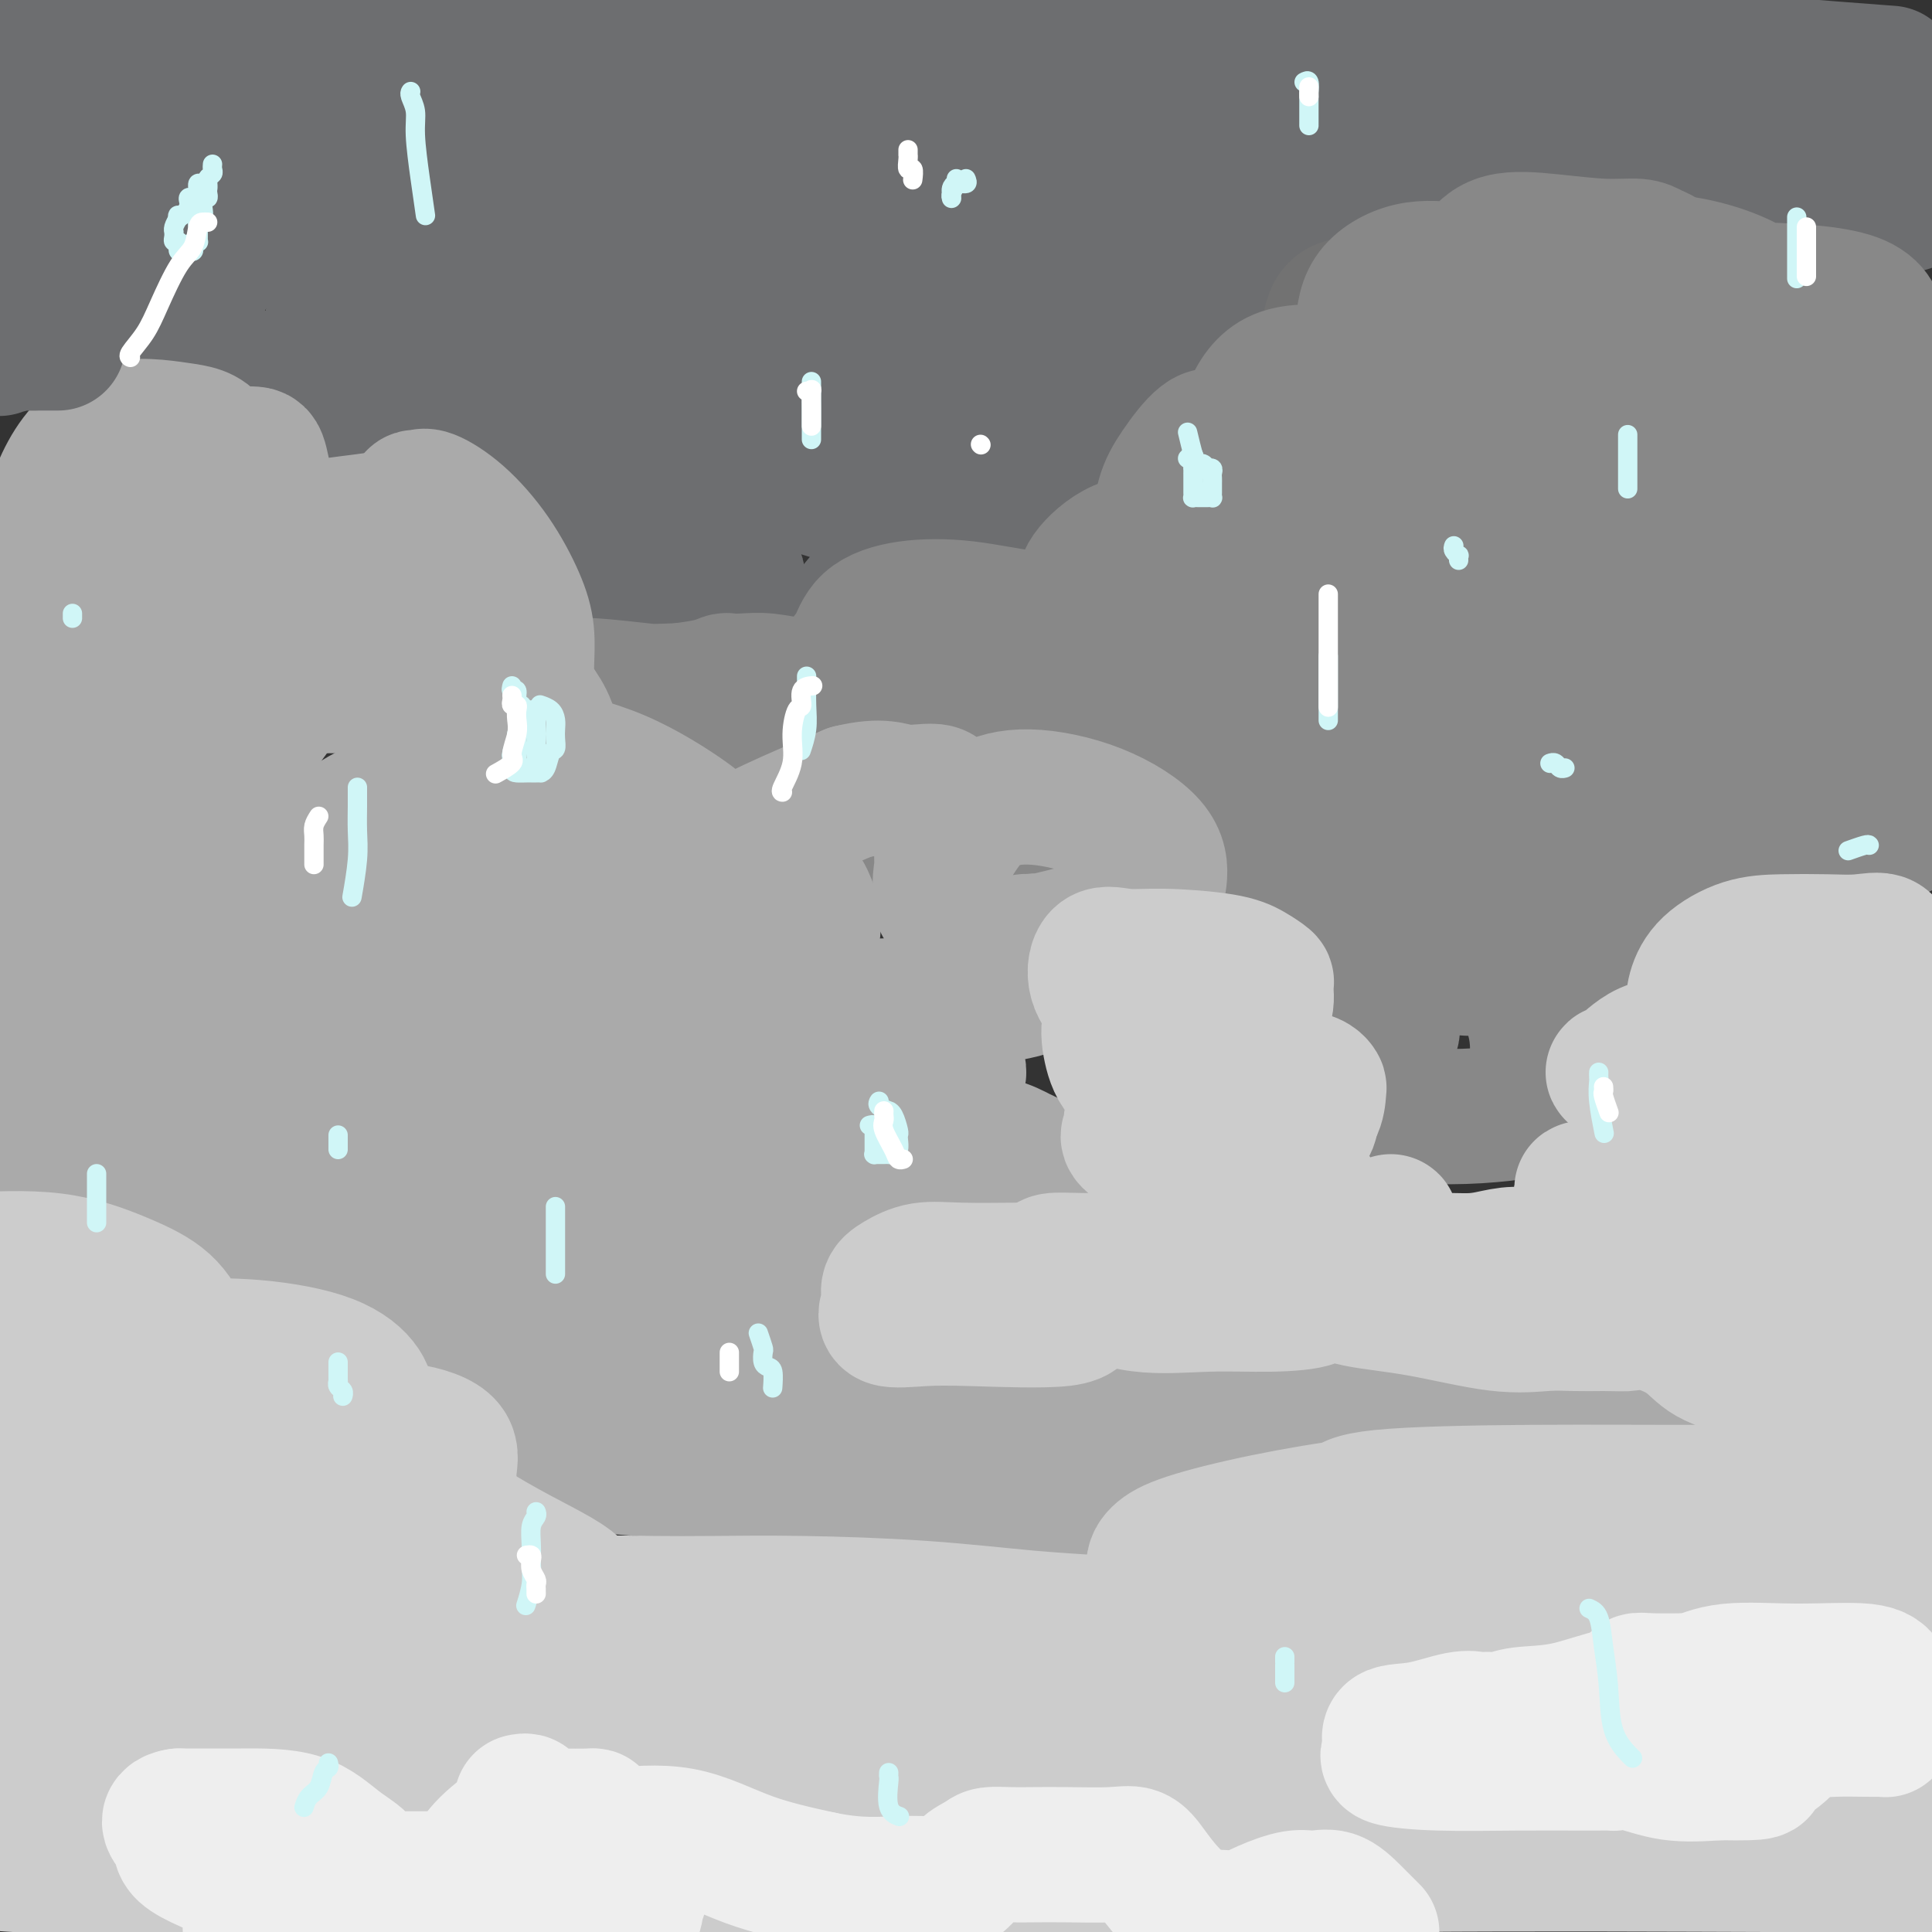 <svg viewBox='0 0 400 400' version='1.1' xmlns='http://www.w3.org/2000/svg' xmlns:xlink='http://www.w3.org/1999/xlink'><rect x="0" y="0" width="400" height="400" fill="#333333" stroke="none"/><g fill='none' stroke='rgb(109,110,112)' stroke-width='28' stroke-linecap='round' stroke-linejoin='round'><path d='M51,12c-0.239,0.007 -0.478,0.015 -2,0c-1.522,-0.015 -4.327,-0.052 -9,0c-4.673,0.052 -11.213,0.193 -16,1c-4.787,0.807 -7.819,2.281 -11,4c-3.181,1.719 -6.509,3.684 -8,5c-1.491,1.316 -1.144,1.983 -1,3c0.144,1.017 0.084,2.385 4,3c3.916,0.615 11.809,0.477 19,0c7.191,-0.477 13.680,-1.293 19,-4c5.320,-2.707 9.471,-7.306 12,-11c2.529,-3.694 3.437,-6.484 2,-9c-1.437,-2.516 -5.218,-4.758 -9,-7'/><path d='M13,49c-2.410,-0.119 -4.820,-0.237 0,0c4.820,0.237 16.871,0.831 25,-1c8.129,-1.831 12.338,-6.085 15,-10c2.662,-3.915 3.778,-7.489 4,-10c0.222,-2.511 -0.448,-3.959 -4,-5c-3.552,-1.041 -9.985,-1.677 -16,-1c-6.015,0.677 -11.612,2.666 -15,6c-3.388,3.334 -4.568,8.012 -5,11c-0.432,2.988 -0.117,4.287 3,6c3.117,1.713 9.037,3.841 17,4c7.963,0.159 17.968,-1.651 25,-4c7.032,-2.349 11.090,-5.236 13,-8c1.910,-2.764 1.670,-5.403 1,-7c-0.670,-1.597 -1.772,-2.150 -5,-2c-3.228,0.150 -8.582,1.003 -14,4c-5.418,2.997 -10.898,8.138 -14,14c-3.102,5.862 -3.825,12.443 -3,18c0.825,5.557 3.198,10.088 9,13c5.802,2.912 15.031,4.205 25,5c9.969,0.795 20.676,1.093 29,-1c8.324,-2.093 14.265,-6.577 17,-10c2.735,-3.423 2.263,-5.784 2,-7c-0.263,-1.216 -0.319,-1.286 -3,-1c-2.681,0.286 -7.989,0.927 -11,4c-3.011,3.073 -3.725,8.576 -2,14c1.725,5.424 5.888,10.768 13,16c7.112,5.232 17.174,10.352 23,14c5.826,3.648 7.417,5.823 9,7c1.583,1.177 3.157,1.355 -1,2c-4.157,0.645 -14.045,1.756 -24,3c-9.955,1.244 -19.978,2.622 -30,4'/><path d='M96,127c-9.864,2.506 -7.025,4.269 -6,6c1.025,1.731 0.236,3.428 7,5c6.764,1.572 21.080,3.020 35,4c13.920,0.980 27.443,1.493 38,0c10.557,-1.493 18.146,-4.990 22,-9c3.854,-4.010 3.971,-8.532 3,-13c-0.971,-4.468 -3.030,-8.883 -8,-13c-4.970,-4.117 -12.851,-7.937 -19,-10c-6.149,-2.063 -10.567,-2.369 -13,-3c-2.433,-0.631 -2.882,-1.589 0,0c2.882,1.589 9.094,5.723 17,8c7.906,2.277 17.504,2.696 25,3c7.496,0.304 12.888,0.492 16,-1c3.112,-1.492 3.945,-4.665 4,-10c0.055,-5.335 -0.667,-12.832 -4,-19c-3.333,-6.168 -9.278,-11.006 -18,-17c-8.722,-5.994 -20.222,-13.143 -31,-17c-10.778,-3.857 -20.836,-4.420 -29,-5c-8.164,-0.580 -14.435,-1.175 -18,-1c-3.565,0.175 -4.426,1.119 -5,3c-0.574,1.881 -0.863,4.698 1,7c1.863,2.302 5.876,4.090 10,5c4.124,0.910 8.357,0.943 14,0c5.643,-0.943 12.696,-2.861 19,-7c6.304,-4.139 11.858,-10.499 15,-15c3.142,-4.501 3.873,-7.145 2,-10c-1.873,-2.855 -6.350,-5.923 -12,-8c-5.650,-2.077 -12.473,-3.165 -24,-4c-11.527,-0.835 -27.757,-1.417 -41,0c-13.243,1.417 -23.498,4.833 -29,9c-5.502,4.167 -6.251,9.083 -7,14'/><path d='M60,29c-0.132,5.118 3.036,10.914 11,16c7.964,5.086 20.722,9.462 40,12c19.278,2.538 45.075,3.239 66,1c20.925,-2.239 36.977,-7.419 46,-13c9.023,-5.581 11.018,-11.564 11,-16c-0.018,-4.436 -2.050,-7.324 -8,-10c-5.950,-2.676 -15.818,-5.140 -27,-7c-11.182,-1.860 -23.676,-3.115 -39,-2c-15.324,1.115 -33.477,4.601 -45,9c-11.523,4.399 -16.415,9.713 -20,15c-3.585,5.287 -5.861,10.548 -2,16c3.861,5.452 13.861,11.094 26,14c12.139,2.906 26.418,3.075 42,3c15.582,-0.075 32.466,-0.393 49,-5c16.534,-4.607 32.718,-13.503 41,-20c8.282,-6.497 8.661,-10.597 9,-14c0.339,-3.403 0.638,-6.111 -6,-8c-6.638,-1.889 -20.212,-2.960 -34,-3c-13.788,-0.040 -27.790,0.950 -46,4c-18.210,3.050 -40.627,8.159 -59,15c-18.373,6.841 -32.700,15.415 -40,22c-7.300,6.585 -7.571,11.180 -5,16c2.571,4.820 7.984,9.865 25,13c17.016,3.135 45.634,4.359 73,3c27.366,-1.359 53.481,-5.300 73,-12c19.519,-6.700 32.443,-16.157 38,-23c5.557,-6.843 3.749,-11.071 0,-15c-3.749,-3.929 -9.438,-7.558 -21,-10c-11.562,-2.442 -28.998,-3.696 -46,-2c-17.002,1.696 -33.572,6.342 -46,12c-12.428,5.658 -20.714,12.329 -29,19'/><path d='M137,59c-5.966,7.091 -6.380,15.320 -4,22c2.380,6.680 7.553,11.811 15,15c7.447,3.189 17.169,4.436 29,4c11.831,-0.436 25.772,-2.555 36,-6c10.228,-3.445 16.741,-8.215 21,-13c4.259,-4.785 6.262,-9.583 5,-13c-1.262,-3.417 -5.788,-5.452 -13,-7c-7.212,-1.548 -17.109,-2.611 -29,0c-11.891,2.611 -25.776,8.894 -38,17c-12.224,8.106 -22.786,18.035 -28,26c-5.214,7.965 -5.079,13.967 -3,19c2.079,5.033 6.104,9.097 14,11c7.896,1.903 19.664,1.647 30,0c10.336,-1.647 19.239,-4.684 28,-9c8.761,-4.316 17.380,-9.912 21,-15c3.620,-5.088 2.242,-9.667 1,-12c-1.242,-2.333 -2.347,-2.419 -9,-3c-6.653,-0.581 -18.854,-1.657 -33,0c-14.146,1.657 -30.236,6.046 -42,11c-11.764,4.954 -19.202,10.472 -23,16c-3.798,5.528 -3.957,11.066 0,15c3.957,3.934 12.029,6.264 22,8c9.971,1.736 21.839,2.878 36,1c14.161,-1.878 30.613,-6.777 40,-12c9.387,-5.223 11.708,-10.771 14,-15c2.292,-4.229 4.555,-7.138 3,-9c-1.555,-1.862 -6.928,-2.676 -13,-3c-6.072,-0.324 -12.844,-0.159 -20,3c-7.156,3.159 -14.696,9.312 -20,16c-5.304,6.688 -8.373,13.911 -9,19c-0.627,5.089 1.186,8.045 3,11'/><path d='M171,156c2.721,2.577 8.023,3.521 16,3c7.977,-0.521 18.629,-2.507 28,-7c9.371,-4.493 17.461,-11.493 24,-19c6.539,-7.507 11.528,-15.520 14,-23c2.472,-7.480 2.428,-14.425 0,-19c-2.428,-4.575 -7.240,-6.778 -13,-8c-5.760,-1.222 -12.468,-1.463 -17,1c-4.532,2.463 -6.888,7.630 -9,13c-2.112,5.370 -3.980,10.944 -1,16c2.980,5.056 10.809,9.595 17,12c6.191,2.405 10.744,2.676 16,1c5.256,-1.676 11.214,-5.300 16,-13c4.786,-7.700 8.402,-19.477 10,-29c1.598,-9.523 1.180,-16.791 -1,-24c-2.180,-7.209 -6.123,-14.360 -12,-19c-5.877,-4.640 -13.690,-6.768 -19,-8c-5.310,-1.232 -8.119,-1.568 -10,0c-1.881,1.568 -2.834,5.041 -2,8c0.834,2.959 3.456,5.404 8,7c4.544,1.596 11.012,2.341 17,3c5.988,0.659 11.498,1.230 16,-1c4.502,-2.230 7.997,-7.263 10,-12c2.003,-4.737 2.515,-9.178 3,-13c0.485,-3.822 0.943,-7.024 -1,-10c-1.943,-2.976 -6.289,-5.725 -11,-7c-4.711,-1.275 -9.788,-1.078 -17,-1c-7.212,0.078 -16.560,0.035 -24,2c-7.440,1.965 -12.974,5.939 -16,10c-3.026,4.061 -3.546,8.209 -3,12c0.546,3.791 2.156,7.226 7,10c4.844,2.774 12.922,4.887 21,7'/><path d='M238,48c8.094,1.518 17.828,1.814 28,-1c10.172,-2.814 20.780,-8.739 27,-15c6.220,-6.261 8.051,-12.859 9,-17c0.949,-4.141 1.017,-5.825 -2,-8c-3.017,-2.175 -9.120,-4.840 -16,-6c-6.880,-1.160 -14.537,-0.816 -23,-1c-8.463,-0.184 -17.733,-0.897 -25,0c-7.267,0.897 -12.532,3.404 -15,6c-2.468,2.596 -2.141,5.282 -1,8c1.141,2.718 3.094,5.470 11,9c7.906,3.530 21.763,7.838 36,10c14.237,2.162 28.853,2.177 43,2c14.147,-0.177 27.824,-0.547 37,-3c9.176,-2.453 13.849,-6.988 16,-10c2.151,-3.012 1.778,-4.500 1,-6c-0.778,-1.500 -1.963,-3.012 -6,-4c-4.037,-0.988 -10.926,-1.452 -18,-2c-7.074,-0.548 -14.333,-1.180 -20,0c-5.667,1.180 -9.743,4.173 -12,7c-2.257,2.827 -2.697,5.490 -2,8c0.697,2.510 2.530,4.869 8,7c5.470,2.131 14.575,4.034 23,5c8.425,0.966 16.168,0.994 23,0c6.832,-0.994 12.753,-3.012 17,-5c4.247,-1.988 6.819,-3.947 8,-6c1.181,-2.053 0.971,-4.199 -1,-6c-1.971,-1.801 -5.702,-3.256 -11,-4c-5.298,-0.744 -12.162,-0.777 -18,-1c-5.838,-0.223 -10.649,-0.637 -13,0c-2.351,0.637 -2.243,2.325 -2,5c0.243,2.675 0.622,6.338 1,10'/><path d='M341,30c2.381,4.126 8.834,6.941 16,9c7.166,2.059 15.045,3.362 22,4c6.955,0.638 12.987,0.611 17,-1c4.013,-1.611 6.006,-4.805 8,-8'/><path d='M389,15c2.062,0.154 4.124,0.308 0,0c-4.124,-0.308 -14.434,-1.078 -25,-2c-10.566,-0.922 -21.389,-1.996 -29,-1c-7.611,0.996 -12.011,4.060 -14,7c-1.989,2.940 -1.568,5.754 -1,9c0.568,3.246 1.283,6.925 3,9c1.717,2.075 4.437,2.547 7,3c2.563,0.453 4.970,0.887 6,0c1.030,-0.887 0.684,-3.094 1,-5c0.316,-1.906 1.296,-3.512 0,-5c-1.296,-1.488 -4.868,-2.858 -13,-5c-8.132,-2.142 -20.825,-5.056 -36,-6c-15.175,-0.944 -32.833,0.083 -54,0c-21.167,-0.083 -45.844,-1.276 -66,0c-20.156,1.276 -35.792,5.023 -47,8c-11.208,2.977 -17.987,5.186 -22,8c-4.013,2.814 -5.259,6.232 -6,10c-0.741,3.768 -0.977,7.886 0,11c0.977,3.114 3.166,5.225 6,7c2.834,1.775 6.312,3.213 10,4c3.688,0.787 7.585,0.923 11,1c3.415,0.077 6.349,0.093 9,-1c2.651,-1.093 5.020,-3.297 6,-5c0.980,-1.703 0.573,-2.905 0,-4c-0.573,-1.095 -1.311,-2.084 -3,-3c-1.689,-0.916 -4.331,-1.760 -7,0c-2.669,1.760 -5.367,6.124 -7,10c-1.633,3.876 -2.201,7.266 -3,11c-0.799,3.734 -1.831,7.813 -2,11c-0.169,3.187 0.523,5.482 1,7c0.477,1.518 0.738,2.259 1,3'/><path d='M115,97c0.379,1.886 0.327,1.601 0,0c-0.327,-1.601 -0.929,-4.520 -2,-8c-1.071,-3.480 -2.612,-7.522 -7,-13c-4.388,-5.478 -11.625,-12.392 -17,-18c-5.375,-5.608 -8.889,-9.911 -14,-12c-5.111,-2.089 -11.820,-1.965 -18,-2c-6.180,-0.035 -11.833,-0.229 -17,2c-5.167,2.229 -9.850,6.880 -14,11c-4.150,4.120 -7.769,7.709 -9,10c-1.231,2.291 -0.074,3.283 0,4c0.074,0.717 -0.934,1.160 2,0c2.934,-1.160 9.811,-3.922 15,-7c5.189,-3.078 8.691,-6.472 11,-10c2.309,-3.528 3.425,-7.191 4,-9c0.575,-1.809 0.611,-1.764 -2,-2c-2.611,-0.236 -7.867,-0.753 -12,1c-4.133,1.753 -7.144,5.777 -9,10c-1.856,4.223 -2.557,8.647 -2,12c0.557,3.353 2.372,5.636 7,8c4.628,2.364 12.071,4.810 19,6c6.929,1.190 13.345,1.123 18,0c4.655,-1.123 7.549,-3.303 9,-5c1.451,-1.697 1.461,-2.910 1,-4c-0.461,-1.090 -1.391,-2.057 -2,-3c-0.609,-0.943 -0.895,-1.861 -1,-1c-0.105,0.861 -0.028,3.501 0,5c0.028,1.499 0.008,1.857 0,2c-0.008,0.143 -0.004,0.072 0,0'/></g>
<g fill='none' stroke='rgb(114,114,114)' stroke-width='28' stroke-linecap='round' stroke-linejoin='round'><path d='M317,72c-0.072,-1.019 -0.144,-2.038 -1,-3c-0.856,-0.962 -2.495,-1.866 -5,-3c-2.505,-1.134 -5.875,-2.498 -9,-3c-3.125,-0.502 -6.006,-0.142 -9,0c-2.994,0.142 -6.102,0.066 -9,0c-2.898,-0.066 -5.587,-0.120 -7,1c-1.413,1.120 -1.549,3.416 -2,5c-0.451,1.584 -1.218,2.455 0,3c1.218,0.545 4.422,0.763 7,1c2.578,0.237 4.531,0.494 6,0c1.469,-0.494 2.454,-1.737 3,-3c0.546,-1.263 0.654,-2.545 1,-3c0.346,-0.455 0.931,-0.081 0,0c-0.931,0.081 -3.377,-0.130 -6,0c-2.623,0.130 -5.421,0.603 -8,2c-2.579,1.397 -4.937,3.719 -6,6c-1.063,2.281 -0.830,4.520 -1,7c-0.170,2.480 -0.741,5.200 0,7c0.741,1.800 2.795,2.678 4,3c1.205,0.322 1.560,0.086 2,0c0.440,-0.086 0.965,-0.024 1,-1c0.035,-0.976 -0.422,-2.990 -1,-4c-0.578,-1.010 -1.279,-1.017 -2,-1c-0.721,0.017 -1.461,0.056 -2,0c-0.539,-0.056 -0.876,-0.207 -1,0c-0.124,0.207 -0.035,0.774 0,1c0.035,0.226 0.018,0.113 0,0'/></g>
<g fill='none' stroke='rgb(136,136,136)' stroke-width='28' stroke-linecap='round' stroke-linejoin='round'><path d='M344,54c0.174,-0.341 0.347,-0.683 0,-1c-0.347,-0.317 -1.215,-0.610 -2,-1c-0.785,-0.390 -1.489,-0.878 -3,-1c-1.511,-0.122 -3.830,0.123 -7,0c-3.170,-0.123 -7.191,-0.612 -11,-1c-3.809,-0.388 -7.404,-0.675 -10,0c-2.596,0.675 -4.192,2.311 -5,4c-0.808,1.689 -0.829,3.429 -1,5c-0.171,1.571 -0.491,2.972 0,4c0.491,1.028 1.795,1.684 3,2c1.205,0.316 2.311,0.292 3,0c0.689,-0.292 0.961,-0.852 1,-2c0.039,-1.148 -0.154,-2.884 0,-4c0.154,-1.116 0.655,-1.613 -1,-2c-1.655,-0.387 -5.468,-0.665 -9,-1c-3.532,-0.335 -6.784,-0.728 -10,0c-3.216,0.728 -6.396,2.578 -8,5c-1.604,2.422 -1.632,5.418 -2,8c-0.368,2.582 -1.077,4.750 0,7c1.077,2.250 3.938,4.581 6,6c2.062,1.419 3.324,1.925 4,2c0.676,0.075 0.766,-0.283 1,-1c0.234,-0.717 0.613,-1.793 0,-3c-0.613,-1.207 -2.217,-2.544 -5,-3c-2.783,-0.456 -6.747,-0.031 -11,0c-4.253,0.031 -8.797,-0.331 -12,1c-3.203,1.331 -5.065,4.354 -6,7c-0.935,2.646 -0.941,4.915 -1,7c-0.059,2.085 -0.170,3.984 1,6c1.170,2.016 3.620,4.147 5,5c1.380,0.853 1.690,0.426 2,0'/><path d='M266,103c-0.085,0.697 -3.798,-0.059 -7,1c-3.202,1.059 -5.894,3.934 -8,7c-2.106,3.066 -3.628,6.324 -5,9c-1.372,2.676 -2.595,4.771 -3,7c-0.405,2.229 0.006,4.594 0,6c-0.006,1.406 -0.431,1.855 0,2c0.431,0.145 1.716,-0.013 3,0c1.284,0.013 2.567,0.197 3,0c0.433,-0.197 0.014,-0.773 0,-2c-0.014,-1.227 0.375,-3.103 -2,-4c-2.375,-0.897 -7.516,-0.815 -12,-1c-4.484,-0.185 -8.312,-0.637 -12,0c-3.688,0.637 -7.236,2.364 -11,5c-3.764,2.636 -7.743,6.181 -10,9c-2.257,2.819 -2.790,4.913 -3,7c-0.210,2.087 -0.095,4.167 0,5c0.095,0.833 0.170,0.419 1,0c0.830,-0.419 2.415,-0.843 4,-2c1.585,-1.157 3.169,-3.046 4,-5c0.831,-1.954 0.910,-3.973 0,-6c-0.910,-2.027 -2.808,-4.063 -6,-5c-3.192,-0.937 -7.679,-0.774 -11,0c-3.321,0.774 -5.477,2.158 -7,4c-1.523,1.842 -2.412,4.141 -3,7c-0.588,2.859 -0.873,6.277 0,9c0.873,2.723 2.904,4.750 7,6c4.096,1.250 10.257,1.721 18,2c7.743,0.279 17.070,0.365 24,-1c6.930,-1.365 11.465,-4.183 16,-7'/><path d='M246,156c3.921,-3.177 5.724,-7.619 6,-11c0.276,-3.381 -0.973,-5.700 -4,-7c-3.027,-1.300 -7.831,-1.582 -12,-2c-4.169,-0.418 -7.703,-0.972 -10,0c-2.297,0.972 -3.357,3.471 -4,6c-0.643,2.529 -0.868,5.089 0,7c0.868,1.911 2.830,3.175 7,4c4.170,0.825 10.548,1.212 17,0c6.452,-1.212 12.977,-4.025 18,-7c5.023,-2.975 8.545,-6.114 10,-10c1.455,-3.886 0.844,-8.519 0,-11c-0.844,-2.481 -1.922,-2.810 -5,-3c-3.078,-0.190 -8.155,-0.239 -11,2c-2.845,2.239 -3.459,6.767 -4,11c-0.541,4.233 -1.009,8.170 0,11c1.009,2.830 3.496,4.551 8,6c4.504,1.449 11.027,2.624 17,2c5.973,-0.624 11.397,-3.049 16,-7c4.603,-3.951 8.386,-9.428 10,-14c1.614,-4.572 1.060,-8.238 0,-11c-1.060,-2.762 -2.627,-4.619 -7,-6c-4.373,-1.381 -11.551,-2.284 -17,0c-5.449,2.284 -9.170,7.757 -11,13c-1.830,5.243 -1.771,10.258 -1,16c0.771,5.742 2.253,12.212 6,16c3.747,3.788 9.757,4.895 16,6c6.243,1.105 12.717,2.208 20,0c7.283,-2.208 15.375,-7.726 20,-12c4.625,-4.274 5.784,-7.305 7,-10c1.216,-2.695 2.490,-5.056 0,-6c-2.490,-0.944 -8.745,-0.472 -15,0'/><path d='M323,139c-6.143,1.608 -14.001,5.628 -19,11c-4.999,5.372 -7.140,12.098 -8,17c-0.860,4.902 -0.438,7.982 2,10c2.438,2.018 6.891,2.973 13,3c6.109,0.027 13.875,-0.874 20,-3c6.125,-2.126 10.608,-5.477 13,-9c2.392,-3.523 2.694,-7.220 3,-9c0.306,-1.780 0.615,-1.645 -1,-2c-1.615,-0.355 -5.153,-1.200 -7,0c-1.847,1.200 -2.004,4.444 -2,7c0.004,2.556 0.169,4.423 2,5c1.831,0.577 5.328,-0.135 9,0c3.672,0.135 7.520,1.119 11,-1c3.480,-2.119 6.592,-7.341 8,-11c1.408,-3.659 1.113,-5.755 1,-8c-0.113,-2.245 -0.045,-4.638 0,-5c0.045,-0.362 0.068,1.308 0,2c-0.068,0.692 -0.227,0.408 0,1c0.227,0.592 0.839,2.062 2,3c1.161,0.938 2.871,1.345 5,1c2.129,-0.345 4.679,-1.441 6,-4c1.321,-2.559 1.415,-6.581 1,-12c-0.415,-5.419 -1.339,-12.235 -4,-19c-2.661,-6.765 -7.058,-13.478 -14,-19c-6.942,-5.522 -16.429,-9.852 -27,-13c-10.571,-3.148 -22.225,-5.114 -30,-5c-7.775,0.114 -11.672,2.309 -14,6c-2.328,3.691 -3.088,8.878 -3,15c0.088,6.122 1.025,13.178 4,19c2.975,5.822 7.987,10.411 13,15'/><path d='M307,134c5.892,3.341 14.121,4.195 21,3c6.879,-1.195 12.407,-4.439 18,-8c5.593,-3.561 11.249,-7.440 15,-13c3.751,-5.560 5.596,-12.801 6,-18c0.404,-5.199 -0.633,-8.357 -5,-11c-4.367,-2.643 -12.062,-4.772 -19,-6c-6.938,-1.228 -13.118,-1.556 -18,0c-4.882,1.556 -8.467,4.996 -11,8c-2.533,3.004 -4.015,5.572 -5,9c-0.985,3.428 -1.472,7.716 0,10c1.472,2.284 4.903,2.563 9,2c4.097,-0.563 8.860,-1.969 15,-5c6.140,-3.031 13.656,-7.686 20,-13c6.344,-5.314 11.515,-11.285 14,-16c2.485,-4.715 2.284,-8.174 1,-11c-1.284,-2.826 -3.652,-5.018 -8,-7c-4.348,-1.982 -10.676,-3.753 -18,-4c-7.324,-0.247 -15.644,1.030 -21,4c-5.356,2.970 -7.748,7.633 -10,12c-2.252,4.367 -4.366,8.437 -2,13c2.366,4.563 9.210,9.620 16,12c6.790,2.380 13.527,2.085 21,2c7.473,-0.085 15.682,0.040 23,-3c7.318,-3.040 13.743,-9.245 17,-14c3.257,-4.755 3.344,-8.060 3,-11c-0.344,-2.940 -1.120,-5.515 -6,-7c-4.880,-1.485 -13.863,-1.881 -20,-2c-6.137,-0.119 -9.429,0.040 -12,2c-2.571,1.960 -4.423,5.720 -4,9c0.423,3.280 3.121,6.080 7,8c3.879,1.920 8.940,2.960 14,4'/><path d='M368,83c4.980,0.959 10.429,1.357 15,1c4.571,-0.357 8.263,-1.468 10,-3c1.737,-1.532 1.520,-3.486 1,-5c-0.520,-1.514 -1.343,-2.588 -4,-3c-2.657,-0.412 -7.148,-0.163 -11,0c-3.852,0.163 -7.066,0.240 -9,2c-1.934,1.760 -2.587,5.202 -2,8c0.587,2.798 2.413,4.953 6,6c3.587,1.047 8.934,0.986 13,1c4.066,0.014 6.852,0.103 8,0c1.148,-0.103 0.660,-0.398 1,-1c0.340,-0.602 1.509,-1.510 0,-2c-1.509,-0.490 -5.696,-0.562 -10,1c-4.304,1.562 -8.725,4.758 -12,8c-3.275,3.242 -5.402,6.529 -6,10c-0.598,3.471 0.335,7.126 3,10c2.665,2.874 7.064,4.966 12,6c4.936,1.034 10.410,1.010 14,1c3.590,-0.010 5.295,-0.005 7,0'/><path d='M393,123c1.796,-0.317 3.592,-0.633 0,0c-3.592,0.633 -12.572,2.216 -18,5c-5.428,2.784 -7.305,6.770 -9,10c-1.695,3.230 -3.207,5.704 -2,8c1.207,2.296 5.132,4.415 9,6c3.868,1.585 7.680,2.636 10,3c2.320,0.364 3.148,0.041 4,0c0.852,-0.041 1.729,0.201 1,0c-0.729,-0.201 -3.062,-0.844 -7,-1c-3.938,-0.156 -9.480,0.176 -12,1c-2.520,0.824 -2.016,2.139 -2,4c0.016,1.861 -0.454,4.266 1,6c1.454,1.734 4.832,2.796 9,4c4.168,1.204 9.126,2.550 12,3c2.874,0.450 3.664,0.003 4,0c0.336,-0.003 0.218,0.437 -1,0c-1.218,-0.437 -3.536,-1.752 -6,-3c-2.464,-1.248 -5.076,-2.428 -8,-4c-2.924,-1.572 -6.162,-3.534 -9,-6c-2.838,-2.466 -5.277,-5.435 -9,-9c-3.723,-3.565 -8.729,-7.724 -15,-11c-6.271,-3.276 -13.806,-5.667 -19,-7c-5.194,-1.333 -8.047,-1.607 -11,-2c-2.953,-0.393 -6.004,-0.906 -7,-1c-0.996,-0.094 0.065,0.229 0,0c-0.065,-0.229 -1.254,-1.010 0,-2c1.254,-0.990 4.952,-2.188 12,-4c7.048,-1.812 17.446,-4.238 27,-6c9.554,-1.762 18.265,-2.859 24,-4c5.735,-1.141 8.496,-2.326 10,-3c1.504,-0.674 1.752,-0.837 2,-1'/><path d='M383,109c9.964,-2.190 3.375,-0.667 3,0c-0.375,0.667 5.464,0.476 11,0c5.536,-0.476 10.768,-1.238 16,-2'/><path d='M398,107c0.718,-0.568 1.435,-1.136 0,0c-1.435,1.136 -5.024,3.974 -7,7c-1.976,3.026 -2.340,6.238 -1,9c1.340,2.762 4.383,5.075 8,7c3.617,1.925 7.809,3.463 12,5'/><path d='M389,142c0.519,-1.437 1.038,-2.874 0,0c-1.038,2.874 -3.633,10.058 -5,14c-1.367,3.942 -1.505,4.643 0,6c1.505,1.357 4.651,3.369 7,4c2.349,0.631 3.899,-0.119 5,-2c1.101,-1.881 1.754,-4.891 2,-8c0.246,-3.109 0.085,-6.316 -2,-10c-2.085,-3.684 -6.094,-7.845 -12,-12c-5.906,-4.155 -13.708,-8.305 -26,-13c-12.292,-4.695 -29.074,-9.937 -41,-13c-11.926,-3.063 -18.996,-3.948 -25,-5c-6.004,-1.052 -10.942,-2.270 -14,-3c-3.058,-0.730 -4.235,-0.970 -5,-1c-0.765,-0.030 -1.119,0.151 -2,0c-0.881,-0.151 -2.290,-0.635 -3,0c-0.710,0.635 -0.723,2.389 -1,4c-0.277,1.611 -0.818,3.081 -1,4c-0.182,0.919 -0.003,1.289 0,2c0.003,0.711 -0.169,1.764 0,1c0.169,-0.764 0.679,-3.344 0,-6c-0.679,-2.656 -2.548,-5.387 -4,-7c-1.452,-1.613 -2.487,-2.108 -4,-3c-1.513,-0.892 -3.505,-2.183 -5,-3c-1.495,-0.817 -2.492,-1.161 -4,0c-1.508,1.161 -3.526,3.828 -5,6c-1.474,2.172 -2.406,3.850 -3,6c-0.594,2.150 -0.852,4.771 -1,7c-0.148,2.229 -0.185,4.065 0,5c0.185,0.935 0.593,0.967 1,1'/><path d='M241,116c0.460,2.038 1.610,0.633 2,0c0.390,-0.633 0.021,-0.494 0,-1c-0.021,-0.506 0.307,-1.657 0,-2c-0.307,-0.343 -1.249,0.120 -3,0c-1.751,-0.120 -4.311,-0.824 -7,0c-2.689,0.824 -5.506,3.176 -7,5c-1.494,1.824 -1.666,3.119 -2,5c-0.334,1.881 -0.831,4.348 -1,6c-0.169,1.652 -0.010,2.488 0,3c0.010,0.512 -0.129,0.699 0,0c0.129,-0.699 0.526,-2.286 -1,-3c-1.526,-0.714 -4.975,-0.557 -9,-1c-4.025,-0.443 -8.627,-1.487 -13,-2c-4.373,-0.513 -8.517,-0.495 -12,0c-3.483,0.495 -6.307,1.466 -8,3c-1.693,1.534 -2.257,3.630 -3,5c-0.743,1.370 -1.665,2.013 -2,3c-0.335,0.987 -0.082,2.318 0,3c0.082,0.682 -0.007,0.715 0,1c0.007,0.285 0.109,0.822 0,1c-0.109,0.178 -0.428,-0.005 -2,0c-1.572,0.005 -4.395,0.197 -7,0c-2.605,-0.197 -4.992,-0.782 -7,-1c-2.008,-0.218 -3.638,-0.070 -5,0c-1.362,0.070 -2.458,0.060 -3,0c-0.542,-0.060 -0.531,-0.170 -1,0c-0.469,0.170 -1.420,0.620 -3,1c-1.580,0.380 -3.790,0.690 -6,1'/><path d='M141,143c-6.217,0.216 -5.761,0.255 -8,0c-2.239,-0.255 -7.173,-0.804 -10,-1c-2.827,-0.196 -3.545,-0.040 -4,0c-0.455,0.040 -0.645,-0.038 -1,0c-0.355,0.038 -0.875,0.191 -1,0c-0.125,-0.191 0.146,-0.727 0,0c-0.146,0.727 -0.707,2.717 0,4c0.707,1.283 2.683,1.859 6,3c3.317,1.141 7.975,2.846 12,4c4.025,1.154 7.416,1.757 11,2c3.584,0.243 7.360,0.126 9,0c1.640,-0.126 1.143,-0.262 1,0c-0.143,0.262 0.067,0.924 0,1c-0.067,0.076 -0.411,-0.432 -1,1c-0.589,1.432 -1.424,4.803 -2,7c-0.576,2.197 -0.893,3.218 0,5c0.893,1.782 2.996,4.324 7,6c4.004,1.676 9.909,2.486 16,3c6.091,0.514 12.367,0.733 18,-1c5.633,-1.733 10.623,-5.416 13,-8c2.377,-2.584 2.141,-4.067 2,-5c-0.141,-0.933 -0.187,-1.317 -1,-2c-0.813,-0.683 -2.394,-1.666 -4,-1c-1.606,0.666 -3.238,2.981 -4,5c-0.762,2.019 -0.654,3.741 0,6c0.654,2.259 1.853,5.053 4,6c2.147,0.947 5.241,0.047 10,0c4.759,-0.047 11.183,0.761 16,0c4.817,-0.761 8.028,-3.089 10,-5c1.972,-1.911 2.706,-3.403 3,-4c0.294,-0.597 0.147,-0.298 0,0'/><path d='M243,169c2.314,-1.518 1.598,-0.814 3,0c1.402,0.814 4.921,1.736 10,3c5.079,1.264 11.717,2.868 15,4c3.283,1.132 3.212,1.791 4,2c0.788,0.209 2.437,-0.032 3,0c0.563,0.032 0.042,0.337 0,1c-0.042,0.663 0.395,1.684 0,3c-0.395,1.316 -1.623,2.927 -3,5c-1.377,2.073 -2.903,4.607 -4,6c-1.097,1.393 -1.764,1.643 -2,2c-0.236,0.357 -0.042,0.819 0,1c0.042,0.181 -0.070,0.080 1,0c1.070,-0.080 3.320,-0.139 6,0c2.680,0.139 5.789,0.477 8,1c2.211,0.523 3.523,1.231 4,2c0.477,0.769 0.118,1.600 0,3c-0.118,1.400 0.006,3.368 0,5c-0.006,1.632 -0.143,2.927 0,4c0.143,1.073 0.564,1.925 0,3c-0.564,1.075 -2.115,2.374 -3,3c-0.885,0.626 -1.105,0.580 -1,1c0.105,0.420 0.536,1.308 0,2c-0.536,0.692 -2.038,1.190 -3,2c-0.962,0.810 -1.382,1.933 -2,3c-0.618,1.067 -1.432,2.076 -2,3c-0.568,0.924 -0.889,1.761 0,2c0.889,0.239 2.987,-0.121 6,0c3.013,0.121 6.942,0.723 11,1c4.058,0.277 8.246,0.228 12,0c3.754,-0.228 7.072,-0.637 9,-1c1.928,-0.363 2.464,-0.682 3,-1'/><path d='M318,229c3.722,-0.782 1.028,-1.738 0,-3c-1.028,-1.262 -0.390,-2.829 0,-5c0.390,-2.171 0.531,-4.945 0,-8c-0.531,-3.055 -1.735,-6.390 -3,-9c-1.265,-2.610 -2.591,-4.494 -4,-6c-1.409,-1.506 -2.903,-2.636 -6,-3c-3.097,-0.364 -7.799,0.036 -10,0c-2.201,-0.036 -1.902,-0.508 -2,0c-0.098,0.508 -0.594,1.996 0,3c0.594,1.004 2.276,1.524 6,2c3.724,0.476 9.490,0.909 16,0c6.510,-0.909 13.766,-3.161 20,-5c6.234,-1.839 11.447,-3.265 14,-5c2.553,-1.735 2.446,-3.780 2,-6c-0.446,-2.220 -1.230,-4.616 -5,-6c-3.770,-1.384 -10.527,-1.756 -15,-2c-4.473,-0.244 -6.664,-0.358 -8,0c-1.336,0.358 -1.819,1.190 -1,2c0.819,0.810 2.940,1.598 7,2c4.060,0.402 10.058,0.419 16,0c5.942,-0.419 11.827,-1.275 15,-2c3.173,-0.725 3.635,-1.319 4,-2c0.365,-0.681 0.634,-1.451 0,-2c-0.634,-0.549 -2.171,-0.879 -3,-1c-0.829,-0.121 -0.951,-0.035 -1,0c-0.049,0.035 -0.024,0.017 0,0'/></g>
<g fill='none' stroke='rgb(170,170,170)' stroke-width='28' stroke-linecap='round' stroke-linejoin='round'><path d='M21,103c0.005,0.053 0.010,0.105 0,1c-0.010,0.895 -0.034,2.632 0,3c0.034,0.368 0.128,-0.633 0,-2c-0.128,-1.367 -0.476,-3.098 0,-5c0.476,-1.902 1.776,-3.973 4,-5c2.224,-1.027 5.372,-1.010 9,-1c3.628,0.010 7.737,0.013 11,0c3.263,-0.013 5.681,-0.042 7,0c1.319,0.042 1.540,0.155 2,2c0.460,1.845 1.160,5.424 1,8c-0.160,2.576 -1.181,4.150 -3,6c-1.819,1.850 -4.436,3.975 -6,5c-1.564,1.025 -2.076,0.951 -2,1c0.076,0.049 0.738,0.220 1,0c0.262,-0.220 0.123,-0.830 3,-2c2.877,-1.170 8.770,-2.898 14,-4c5.230,-1.102 9.798,-1.578 13,-2c3.202,-0.422 5.038,-0.789 6,0c0.962,0.789 1.050,2.735 1,4c-0.050,1.265 -0.236,1.849 -2,4c-1.764,2.151 -5.105,5.869 -8,9c-2.895,3.131 -5.344,5.676 -7,8c-1.656,2.324 -2.518,4.427 -3,6c-0.482,1.573 -0.585,2.618 0,3c0.585,0.382 1.858,0.102 4,0c2.142,-0.102 5.154,-0.028 9,0c3.846,0.028 8.528,0.008 11,0c2.472,-0.008 2.736,-0.004 3,0'/><path d='M89,142c4.373,-0.028 1.806,-0.097 1,0c-0.806,0.097 0.150,0.360 1,0c0.850,-0.360 1.595,-1.344 2,-2c0.405,-0.656 0.470,-0.985 1,-2c0.530,-1.015 1.524,-2.715 2,-4c0.476,-1.285 0.434,-2.154 1,-3c0.566,-0.846 1.742,-1.669 2,-2c0.258,-0.331 -0.401,-0.171 0,0c0.401,0.171 1.863,0.354 3,2c1.137,1.646 1.950,4.756 4,8c2.050,3.244 5.338,6.624 7,10c1.662,3.376 1.698,6.750 2,9c0.302,2.250 0.871,3.378 1,4c0.129,0.622 -0.182,0.738 -2,1c-1.818,0.262 -5.143,0.671 -9,0c-3.857,-0.671 -8.245,-2.420 -11,-4c-2.755,-1.580 -3.876,-2.990 -5,-4c-1.124,-1.010 -2.253,-1.620 -1,-2c1.253,-0.380 4.886,-0.531 9,0c4.114,0.531 8.710,1.742 14,3c5.290,1.258 11.274,2.562 17,5c5.726,2.438 11.195,6.012 14,8c2.805,1.988 2.947,2.392 3,3c0.053,0.608 0.018,1.421 0,2c-0.018,0.579 -0.019,0.923 0,1c0.019,0.077 0.057,-0.113 1,0c0.943,0.113 2.792,0.531 5,0c2.208,-0.531 4.774,-2.009 9,-4c4.226,-1.991 10.113,-4.496 16,-7'/><path d='M176,164c6.879,-1.655 8.575,-0.293 11,0c2.425,0.293 5.578,-0.483 7,0c1.422,0.483 1.113,2.226 1,5c-0.113,2.774 -0.029,6.580 0,9c0.029,2.420 0.005,3.456 0,5c-0.005,1.544 0.010,3.597 0,4c-0.010,0.403 -0.046,-0.843 0,-1c0.046,-0.157 0.175,0.776 0,0c-0.175,-0.776 -0.653,-3.260 0,-6c0.653,-2.740 2.437,-5.737 4,-8c1.563,-2.263 2.903,-3.794 5,-5c2.097,-1.206 4.950,-2.087 9,-2c4.050,0.087 9.298,1.142 14,3c4.702,1.858 8.860,4.520 11,7c2.140,2.480 2.263,4.780 2,7c-0.263,2.220 -0.912,4.360 -3,6c-2.088,1.640 -5.616,2.780 -10,4c-4.384,1.220 -9.623,2.521 -12,3c-2.377,0.479 -1.891,0.135 -2,0c-0.109,-0.135 -0.812,-0.062 -1,0c-0.188,0.062 0.140,0.113 1,0c0.860,-0.113 2.251,-0.391 3,0c0.749,0.391 0.857,1.452 1,3c0.143,1.548 0.321,3.585 -1,5c-1.321,1.415 -4.141,2.209 -9,3c-4.859,0.791 -11.757,1.581 -18,2c-6.243,0.419 -11.830,0.469 -18,0c-6.170,-0.469 -12.922,-1.456 -18,-4c-5.078,-2.544 -8.483,-6.647 -11,-10c-2.517,-3.353 -4.148,-5.958 -4,-8c0.148,-2.042 2.074,-3.521 4,-5'/><path d='M142,181c2.009,-0.738 5.031,-0.083 9,0c3.969,0.083 8.884,-0.406 12,1c3.116,1.406 4.431,4.707 5,7c0.569,2.293 0.390,3.578 0,5c-0.390,1.422 -0.993,2.981 -4,4c-3.007,1.019 -8.420,1.498 -15,2c-6.580,0.502 -14.327,1.027 -23,0c-8.673,-1.027 -18.271,-3.605 -24,-6c-5.729,-2.395 -7.590,-4.606 -9,-6c-1.410,-1.394 -2.370,-1.970 -1,-3c1.370,-1.030 5.071,-2.512 10,-3c4.929,-0.488 11.086,0.019 16,0c4.914,-0.019 8.585,-0.564 10,0c1.415,0.564 0.572,2.239 0,4c-0.572,1.761 -0.875,3.610 -3,5c-2.125,1.390 -6.071,2.321 -11,3c-4.929,0.679 -10.841,1.107 -18,1c-7.159,-0.107 -15.565,-0.749 -21,-2c-5.435,-1.251 -7.897,-3.110 -9,-5c-1.103,-1.890 -0.845,-3.810 0,-7c0.845,-3.190 2.279,-7.650 7,-11c4.721,-3.350 12.730,-5.592 19,-7c6.270,-1.408 10.802,-1.983 14,-2c3.198,-0.017 5.061,0.524 6,1c0.939,0.476 0.953,0.888 0,3c-0.953,2.112 -2.872,5.923 -6,8c-3.128,2.077 -7.465,2.421 -12,3c-4.535,0.579 -9.267,1.392 -16,2c-6.733,0.608 -15.467,1.010 -21,0c-5.533,-1.010 -7.867,-3.431 -9,-6c-1.133,-2.569 -1.067,-5.284 -1,-8'/><path d='M47,164c0.496,-2.802 2.237,-5.808 5,-10c2.763,-4.192 6.548,-9.572 10,-13c3.452,-3.428 6.573,-4.905 8,-6c1.427,-1.095 1.162,-1.807 1,-2c-0.162,-0.193 -0.220,0.132 0,0c0.220,-0.132 0.717,-0.723 1,-2c0.283,-1.277 0.351,-3.241 0,-6c-0.351,-2.759 -1.122,-6.312 -3,-9c-1.878,-2.688 -4.865,-4.512 -9,-6c-4.135,-1.488 -9.419,-2.641 -13,-3c-3.581,-0.359 -5.459,0.075 -7,0c-1.541,-0.075 -2.745,-0.659 -4,1c-1.255,1.659 -2.561,5.560 -3,8c-0.439,2.440 -0.011,3.418 0,4c0.011,0.582 -0.397,0.770 1,1c1.397,0.230 4.597,0.504 7,-1c2.403,-1.504 4.009,-4.787 5,-8c0.991,-3.213 1.368,-6.356 1,-10c-0.368,-3.644 -1.481,-7.790 -3,-10c-1.519,-2.210 -3.444,-2.483 -7,-3c-3.556,-0.517 -8.743,-1.279 -13,0c-4.257,1.279 -7.584,4.599 -10,9c-2.416,4.401 -3.922,9.884 -5,15c-1.078,5.116 -1.727,9.866 -1,14c0.727,4.134 2.832,7.650 5,10c2.168,2.350 4.401,3.532 9,4c4.599,0.468 11.564,0.222 19,-1c7.436,-1.222 15.344,-3.420 20,-6c4.656,-2.580 6.061,-5.541 7,-9c0.939,-3.459 1.411,-7.417 -2,-9c-3.411,-1.583 -10.706,-0.792 -18,0'/><path d='M48,116c-6.204,-0.456 -12.714,-1.595 -20,1c-7.286,2.595 -15.348,8.925 -20,15c-4.652,6.075 -5.893,11.896 -7,17c-1.107,5.104 -2.080,9.491 0,14c2.080,4.509 7.212,9.139 12,11c4.788,1.861 9.233,0.952 14,1c4.767,0.048 9.856,1.051 13,0c3.144,-1.051 4.342,-4.157 5,-6c0.658,-1.843 0.776,-2.425 -1,-3c-1.776,-0.575 -5.445,-1.144 -11,-1c-5.555,0.144 -12.996,1.000 -19,3c-6.004,2.000 -10.573,5.143 -13,8c-2.427,2.857 -2.714,5.429 -3,8'/><path d='M11,188c-2.183,0.528 -4.366,1.056 0,0c4.366,-1.056 15.282,-3.694 23,-6c7.718,-2.306 12.237,-4.278 15,-6c2.763,-1.722 3.769,-3.193 4,-4c0.231,-0.807 -0.315,-0.949 -3,-1c-2.685,-0.051 -7.511,-0.010 -13,1c-5.489,1.010 -11.641,2.988 -17,6c-5.359,3.012 -9.925,7.059 -12,10c-2.075,2.941 -1.658,4.775 -2,6c-0.342,1.225 -1.442,1.841 0,2c1.442,0.159 5.426,-0.138 11,0c5.574,0.138 12.736,0.713 21,0c8.264,-0.713 17.628,-2.712 24,-4c6.372,-1.288 9.752,-1.864 11,-2c1.248,-0.136 0.366,0.170 -2,0c-2.366,-0.170 -6.214,-0.815 -16,1c-9.786,1.815 -25.510,6.090 -36,9c-10.490,2.910 -15.745,4.455 -21,6'/><path d='M2,214c-1.624,-0.061 -3.249,-0.122 0,0c3.249,0.122 11.370,0.425 24,0c12.630,-0.425 29.769,-1.580 43,-3c13.231,-1.420 22.556,-3.107 29,-5c6.444,-1.893 10.008,-3.992 12,-5c1.992,-1.008 2.413,-0.923 0,-1c-2.413,-0.077 -7.661,-0.315 -17,0c-9.339,0.315 -22.768,1.183 -35,4c-12.232,2.817 -23.268,7.581 -30,11c-6.732,3.419 -9.161,5.491 -11,7c-1.839,1.509 -3.087,2.453 -1,3c2.087,0.547 7.511,0.696 14,1c6.489,0.304 14.044,0.763 26,0c11.956,-0.763 28.313,-2.749 39,-5c10.687,-2.251 15.705,-4.768 20,-7c4.295,-2.232 7.866,-4.178 9,-6c1.134,-1.822 -0.169,-3.520 -6,-4c-5.831,-0.480 -16.190,0.257 -27,0c-10.810,-0.257 -22.071,-1.510 -34,1c-11.929,2.510 -24.528,8.782 -30,12c-5.472,3.218 -3.819,3.383 -3,4c0.819,0.617 0.804,1.685 5,2c4.196,0.315 12.602,-0.122 22,0c9.398,0.122 19.788,0.804 32,0c12.212,-0.804 26.244,-3.095 37,-5c10.756,-1.905 18.234,-3.423 23,-5c4.766,-1.577 6.818,-3.213 8,-4c1.182,-0.787 1.492,-0.727 -2,-1c-3.492,-0.273 -10.786,-0.881 -19,0c-8.214,0.881 -17.347,3.252 -23,6c-5.653,2.748 -7.827,5.874 -10,9'/><path d='M97,223c-1.750,2.013 -1.126,2.544 0,3c1.126,0.456 2.753,0.835 8,1c5.247,0.165 14.114,0.114 23,0c8.886,-0.114 17.791,-0.292 27,-1c9.209,-0.708 18.723,-1.948 26,-3c7.277,-1.052 12.317,-1.917 15,-3c2.683,-1.083 3.008,-2.385 1,-3c-2.008,-0.615 -6.350,-0.543 -15,0c-8.650,0.543 -21.608,1.559 -31,4c-9.392,2.441 -15.219,6.308 -18,9c-2.781,2.692 -2.517,4.209 -2,5c0.517,0.791 1.288,0.858 5,1c3.712,0.142 10.365,0.361 18,0c7.635,-0.361 16.250,-1.302 23,-3c6.750,-1.698 11.634,-4.155 15,-6c3.366,-1.845 5.213,-3.080 6,-4c0.787,-0.920 0.512,-1.525 0,-2c-0.512,-0.475 -1.262,-0.819 -2,-1c-0.738,-0.181 -1.464,-0.200 -2,1c-0.536,1.200 -0.883,3.620 -1,5c-0.117,1.380 -0.004,1.720 0,3c0.004,1.280 -0.101,3.499 0,5c0.101,1.501 0.410,2.283 0,3c-0.410,0.717 -1.537,1.370 -3,2c-1.463,0.630 -3.263,1.237 -8,2c-4.737,0.763 -12.413,1.682 -21,2c-8.587,0.318 -18.085,0.034 -28,0c-9.915,-0.034 -20.246,0.183 -27,0c-6.754,-0.183 -9.930,-0.767 -11,-1c-1.070,-0.233 -0.035,-0.117 1,0'/><path d='M96,242c-11.128,0.014 4.051,-0.452 14,0c9.949,0.452 14.669,1.820 20,3c5.331,1.180 11.272,2.170 15,3c3.728,0.830 5.241,1.498 6,2c0.759,0.502 0.764,0.838 0,1c-0.764,0.162 -2.298,0.151 -7,1c-4.702,0.849 -12.573,2.559 -20,4c-7.427,1.441 -14.410,2.615 -20,4c-5.590,1.385 -9.786,2.982 -12,4c-2.214,1.018 -2.445,1.458 -3,2c-0.555,0.542 -1.434,1.188 0,2c1.434,0.812 5.179,1.792 11,3c5.821,1.208 13.716,2.644 21,4c7.284,1.356 13.955,2.630 19,4c5.045,1.370 8.464,2.835 10,4c1.536,1.165 1.189,2.031 1,3c-0.189,0.969 -0.219,2.043 0,3c0.219,0.957 0.688,1.798 1,3c0.312,1.202 0.468,2.765 3,4c2.532,1.235 7.441,2.141 13,3c5.559,0.859 11.767,1.670 18,2c6.233,0.330 12.491,0.180 16,0c3.509,-0.180 4.268,-0.388 5,0c0.732,0.388 1.437,1.372 3,2c1.563,0.628 3.984,0.901 7,2c3.016,1.099 6.628,3.026 9,4c2.372,0.974 3.506,0.996 4,1c0.494,0.004 0.349,-0.009 1,0c0.651,0.009 2.098,0.041 -1,0c-3.098,-0.041 -10.742,-0.155 -17,0c-6.258,0.155 -11.129,0.577 -16,1'/><path d='M197,311c-7.828,0.322 -10.899,0.626 -13,1c-2.101,0.374 -3.234,0.819 -5,1c-1.766,0.181 -4.165,0.098 -6,0c-1.835,-0.098 -3.104,-0.211 -6,-1c-2.896,-0.789 -7.417,-2.254 -11,-3c-3.583,-0.746 -6.229,-0.774 -8,-1c-1.771,-0.226 -2.668,-0.649 -3,-1c-0.332,-0.351 -0.099,-0.629 0,-1c0.099,-0.371 0.063,-0.834 0,-1c-0.063,-0.166 -0.154,-0.037 0,0c0.154,0.037 0.552,-0.020 1,0c0.448,0.020 0.944,0.118 -1,0c-1.944,-0.118 -6.329,-0.453 -13,-1c-6.671,-0.547 -15.630,-1.307 -23,-2c-7.370,-0.693 -13.152,-1.318 -16,-2c-2.848,-0.682 -2.760,-1.419 -3,-2c-0.240,-0.581 -0.806,-1.006 0,-2c0.806,-0.994 2.985,-2.558 6,-4c3.015,-1.442 6.866,-2.764 10,-4c3.134,-1.236 5.551,-2.387 7,-3c1.449,-0.613 1.931,-0.688 2,-1c0.069,-0.312 -0.275,-0.862 0,-1c0.275,-0.138 1.170,0.135 0,0c-1.170,-0.135 -4.404,-0.676 -8,-2c-3.596,-1.324 -7.555,-3.429 -14,-5c-6.445,-1.571 -15.375,-2.607 -21,-3c-5.625,-0.393 -7.944,-0.141 -9,0c-1.056,0.141 -0.850,0.172 -1,0c-0.150,-0.172 -0.656,-0.546 1,-1c1.656,-0.454 5.473,-0.987 9,-2c3.527,-1.013 6.763,-2.507 10,-4'/><path d='M82,266c3.500,-1.901 2.750,-3.152 3,-4c0.250,-0.848 1.499,-1.293 0,-2c-1.499,-0.707 -5.746,-1.678 -9,-2c-3.254,-0.322 -5.515,0.004 -10,0c-4.485,-0.004 -11.196,-0.338 -17,0c-5.804,0.338 -10.702,1.349 -13,2c-2.298,0.651 -1.996,0.944 -2,1c-0.004,0.056 -0.314,-0.123 1,0c1.314,0.123 4.252,0.547 8,0c3.748,-0.547 8.307,-2.067 12,-4c3.693,-1.933 6.522,-4.280 8,-6c1.478,-1.720 1.606,-2.815 1,-4c-0.606,-1.185 -1.946,-2.462 -6,-4c-4.054,-1.538 -10.822,-3.337 -19,-4c-8.178,-0.663 -17.765,-0.189 -26,0c-8.235,0.189 -15.117,0.095 -22,0'/><path d='M7,244c-2.842,0.012 -5.684,0.024 0,0c5.684,-0.024 19.893,-0.082 30,0c10.107,0.082 16.113,0.306 20,0c3.887,-0.306 5.654,-1.140 6,-2c0.346,-0.860 -0.729,-1.744 -4,-2c-3.271,-0.256 -8.739,0.117 -15,0c-6.261,-0.117 -13.314,-0.725 -17,0c-3.686,0.725 -4.004,2.783 -5,4c-0.996,1.217 -2.670,1.593 -1,2c1.670,0.407 6.683,0.846 12,1c5.317,0.154 10.938,0.024 17,0c6.062,-0.024 12.566,0.057 16,0c3.434,-0.057 3.796,-0.253 4,0c0.204,0.253 0.248,0.956 0,1c-0.248,0.044 -0.788,-0.571 -3,0c-2.212,0.571 -6.097,2.329 -9,4c-2.903,1.671 -4.826,3.257 -6,5c-1.174,1.743 -1.600,3.643 -2,5c-0.400,1.357 -0.775,2.171 3,3c3.775,0.829 11.699,1.673 18,2c6.301,0.327 10.977,0.136 13,0c2.023,-0.136 1.391,-0.217 1,0c-0.391,0.217 -0.541,0.732 -1,1c-0.459,0.268 -1.228,0.289 -2,1c-0.772,0.711 -1.549,2.111 -2,3c-0.451,0.889 -0.577,1.268 0,2c0.577,0.732 1.856,1.818 4,2c2.144,0.182 5.152,-0.539 9,0c3.848,0.539 8.536,2.337 13,3c4.464,0.663 8.704,0.189 11,0c2.296,-0.189 2.648,-0.095 3,0'/><path d='M120,279c5.565,0.348 1.477,-0.283 0,-1c-1.477,-0.717 -0.344,-1.520 0,-2c0.344,-0.480 -0.102,-0.635 0,-1c0.102,-0.365 0.751,-0.939 2,-2c1.249,-1.061 3.098,-2.609 5,-4c1.902,-1.391 3.857,-2.623 5,-3c1.143,-0.377 1.472,0.103 2,0c0.528,-0.103 1.254,-0.787 3,0c1.746,0.787 4.513,3.046 7,4c2.487,0.954 4.693,0.603 7,1c2.307,0.397 4.716,1.540 7,2c2.284,0.460 4.445,0.235 6,0c1.555,-0.235 2.506,-0.480 4,-1c1.494,-0.520 3.532,-1.316 6,-2c2.468,-0.684 5.367,-1.255 7,-2c1.633,-0.745 2.001,-1.663 2,-2c-0.001,-0.337 -0.370,-0.093 0,0c0.370,0.093 1.480,0.036 4,0c2.520,-0.036 6.450,-0.050 10,0c3.550,0.050 6.718,0.163 10,0c3.282,-0.163 6.676,-0.601 10,-1c3.324,-0.399 6.576,-0.758 9,-1c2.424,-0.242 4.020,-0.366 5,0c0.980,0.366 1.345,1.222 2,2c0.655,0.778 1.599,1.479 2,2c0.401,0.521 0.257,0.863 1,1c0.743,0.137 2.371,0.068 4,0'/><path d='M240,269c1.998,0.790 2.493,0.266 3,0c0.507,-0.266 1.027,-0.275 1,0c-0.027,0.275 -0.601,0.835 0,1c0.601,0.165 2.376,-0.063 4,0c1.624,0.063 3.099,0.417 5,1c1.901,0.583 4.230,1.396 5,2c0.770,0.604 -0.019,0.999 0,1c0.019,0.001 0.846,-0.392 0,0c-0.846,0.392 -3.363,1.569 -5,2c-1.637,0.431 -2.392,0.115 -4,0c-1.608,-0.115 -4.068,-0.031 -7,0c-2.932,0.031 -6.337,0.007 -10,0c-3.663,-0.007 -7.585,0.003 -12,0c-4.415,-0.003 -9.324,-0.019 -12,0c-2.676,0.019 -3.118,0.073 -4,0c-0.882,-0.073 -2.204,-0.273 -3,0c-0.796,0.273 -1.065,1.018 -1,1c0.065,-0.018 0.462,-0.799 0,-1c-0.462,-0.201 -1.785,0.177 -5,0c-3.215,-0.177 -8.321,-0.909 -17,-2c-8.679,-1.091 -20.932,-2.541 -31,-4c-10.068,-1.459 -17.953,-2.927 -24,-4c-6.047,-1.073 -10.256,-1.751 -12,-3c-1.744,-1.249 -1.024,-3.069 0,-5c1.024,-1.931 2.352,-3.973 5,-7c2.648,-3.027 6.617,-7.038 12,-11c5.383,-3.962 12.180,-7.874 17,-11c4.820,-3.126 7.663,-5.464 10,-7c2.337,-1.536 4.169,-2.268 6,-3'/><path d='M161,219c6.747,-3.584 7.114,-2.045 8,-2c0.886,0.045 2.291,-1.405 3,-2c0.709,-0.595 0.721,-0.335 1,-1c0.279,-0.665 0.823,-2.254 0,-4c-0.823,-1.746 -3.015,-3.651 -6,-6c-2.985,-2.349 -6.763,-5.144 -11,-9c-4.237,-3.856 -8.934,-8.772 -14,-13c-5.066,-4.228 -10.501,-7.767 -15,-11c-4.499,-3.233 -8.062,-6.160 -11,-8c-2.938,-1.840 -5.252,-2.593 -7,-3c-1.748,-0.407 -2.931,-0.467 -4,-1c-1.069,-0.533 -2.024,-1.538 -3,-3c-0.976,-1.462 -1.973,-3.382 -3,-5c-1.027,-1.618 -2.083,-2.934 -3,-5c-0.917,-2.066 -1.696,-4.881 -3,-7c-1.304,-2.119 -3.134,-3.541 -4,-5c-0.866,-1.459 -0.767,-2.953 -1,-5c-0.233,-2.047 -0.798,-4.646 -1,-7c-0.202,-2.354 -0.041,-4.463 0,-6c0.041,-1.537 -0.039,-2.502 0,-4c0.039,-1.498 0.195,-3.528 0,-5c-0.195,-1.472 -0.743,-2.385 -1,-3c-0.257,-0.615 -0.222,-0.930 0,-1c0.222,-0.070 0.633,0.107 1,0c0.367,-0.107 0.691,-0.499 2,0c1.309,0.499 3.605,1.888 6,4c2.395,2.112 4.890,4.947 7,8c2.110,3.053 3.833,6.323 5,9c1.167,2.677 1.776,4.759 2,7c0.224,2.241 0.064,4.640 0,7c-0.064,2.360 -0.032,4.680 0,7'/><path d='M109,145c-0.260,3.520 -0.912,5.319 0,7c0.912,1.681 3.386,3.244 6,5c2.614,1.756 5.367,3.705 9,5c3.633,1.295 8.147,1.935 11,3c2.853,1.065 4.044,2.554 5,4c0.956,1.446 1.675,2.849 2,5c0.325,2.151 0.256,5.049 0,8c-0.256,2.951 -0.697,5.956 0,9c0.697,3.044 2.533,6.128 4,10c1.467,3.872 2.565,8.534 4,12c1.435,3.466 3.206,5.738 4,8c0.794,2.262 0.610,4.516 1,6c0.390,1.484 1.354,2.198 2,3c0.646,0.802 0.975,1.693 2,2c1.025,0.307 2.748,0.031 5,0c2.252,-0.031 5.035,0.184 7,0c1.965,-0.184 3.113,-0.765 5,-1c1.887,-0.235 4.515,-0.123 7,0c2.485,0.123 4.828,0.257 7,1c2.172,0.743 4.175,2.095 7,3c2.825,0.905 6.473,1.362 9,2c2.527,0.638 3.932,1.458 5,2c1.068,0.542 1.799,0.805 2,1c0.201,0.195 -0.129,0.321 0,1c0.129,0.679 0.716,1.911 1,3c0.284,1.089 0.266,2.037 0,3c-0.266,0.963 -0.778,1.943 -2,3c-1.222,1.057 -3.152,2.190 -5,3c-1.848,0.810 -3.613,1.295 -5,2c-1.387,0.705 -2.396,1.630 -3,2c-0.604,0.370 -0.802,0.185 -1,0'/><path d='M198,257c-3.407,1.080 -4.925,0.280 -7,0c-2.075,-0.280 -4.707,-0.041 -8,0c-3.293,0.041 -7.248,-0.116 -10,1c-2.752,1.116 -4.301,3.504 -5,5c-0.699,1.496 -0.547,2.100 0,3c0.547,0.900 1.491,2.098 4,3c2.509,0.902 6.585,1.509 14,2c7.415,0.491 18.169,0.865 27,1c8.831,0.135 15.738,0.030 22,0c6.262,-0.030 11.881,0.014 15,0c3.119,-0.014 3.740,-0.088 4,0c0.260,0.088 0.159,0.337 -1,1c-1.159,0.663 -3.375,1.738 -5,3c-1.625,1.262 -2.658,2.709 -3,4c-0.342,1.291 0.007,2.427 0,3c-0.007,0.573 -0.370,0.585 1,1c1.370,0.415 4.472,1.234 7,2c2.528,0.766 4.481,1.479 6,2c1.519,0.521 2.604,0.849 3,1c0.396,0.151 0.104,0.125 0,0c-0.104,-0.125 -0.018,-0.349 0,0c0.018,0.349 -0.030,1.270 -4,2c-3.970,0.730 -11.862,1.267 -18,2c-6.138,0.733 -10.521,1.660 -13,2c-2.479,0.340 -3.052,0.091 -4,0c-0.948,-0.091 -2.271,-0.026 -4,0c-1.729,0.026 -3.865,0.013 -6,0'/><path d='M213,295c-8.610,0.928 -5.634,0.249 -2,0c3.634,-0.249 7.925,-0.067 9,0c1.075,0.067 -1.068,0.021 2,0c3.068,-0.021 11.345,-0.016 18,0c6.655,0.016 11.687,0.042 16,0c4.313,-0.042 7.908,-0.154 10,0c2.092,0.154 2.680,0.573 4,1c1.320,0.427 3.370,0.863 5,1c1.630,0.137 2.840,-0.025 4,0c1.160,0.025 2.272,0.237 3,0c0.728,-0.237 1.073,-0.924 2,-2c0.927,-1.076 2.435,-2.541 4,-4c1.565,-1.459 3.186,-2.914 4,-5c0.814,-2.086 0.822,-4.805 1,-6c0.178,-1.195 0.527,-0.868 0,-1c-0.527,-0.132 -1.929,-0.725 -4,0c-2.071,0.725 -4.812,2.769 -6,4c-1.188,1.231 -0.824,1.651 -1,2c-0.176,0.349 -0.893,0.627 0,1c0.893,0.373 3.395,0.839 6,1c2.605,0.161 5.312,0.015 10,0c4.688,-0.015 11.357,0.101 16,0c4.643,-0.101 7.258,-0.418 10,-1c2.742,-0.582 5.609,-1.427 7,-2c1.391,-0.573 1.306,-0.872 0,-1c-1.306,-0.128 -3.833,-0.085 -6,0c-2.167,0.085 -3.973,0.213 -5,1c-1.027,0.787 -1.275,2.231 0,3c1.275,0.769 4.074,0.861 8,1c3.926,0.139 8.979,0.325 13,0c4.021,-0.325 7.011,-1.163 10,-2'/><path d='M351,286c5.503,-0.368 3.762,-0.790 3,-1c-0.762,-0.210 -0.544,-0.210 -1,0c-0.456,0.210 -1.586,0.631 -2,1c-0.414,0.369 -0.111,0.687 0,1c0.111,0.313 0.030,0.623 0,1c-0.030,0.377 -0.009,0.822 0,1c0.009,0.178 0.004,0.089 0,0'/></g>
<g fill='none' stroke='rgb(204,204,204)' stroke-width='28' stroke-linecap='round' stroke-linejoin='round'><path d='M245,208c0.176,-0.417 0.352,-0.833 0,-1c-0.352,-0.167 -1.230,-0.084 -1,0c0.230,0.084 1.570,0.168 0,0c-1.570,-0.168 -6.049,-0.587 -9,0c-2.951,0.587 -4.373,2.182 -5,4c-0.627,1.818 -0.459,3.860 0,6c0.459,2.140 1.208,4.377 3,6c1.792,1.623 4.628,2.633 7,3c2.372,0.367 4.282,0.092 6,0c1.718,-0.092 3.246,-0.001 3,0c-0.246,0.001 -2.266,-0.090 -4,0c-1.734,0.090 -3.182,0.360 -5,1c-1.818,0.640 -4.005,1.650 -5,3c-0.995,1.350 -0.798,3.041 -1,4c-0.202,0.959 -0.801,1.185 0,2c0.801,0.815 3.004,2.220 5,3c1.996,0.780 3.787,0.935 5,1c1.213,0.065 1.850,0.041 2,0c0.150,-0.041 -0.187,-0.099 -1,0c-0.813,0.099 -2.102,0.356 -3,1c-0.898,0.644 -1.405,1.676 -2,3c-0.595,1.324 -1.276,2.939 0,5c1.276,2.061 4.510,4.569 7,6c2.490,1.431 4.234,1.786 7,2c2.766,0.214 6.552,0.288 10,0c3.448,-0.288 6.556,-0.940 8,-2c1.444,-1.060 1.222,-2.530 1,-4'/><path d='M273,251c0.386,-1.237 0.851,-2.331 -1,-3c-1.851,-0.669 -6.017,-0.914 -9,-1c-2.983,-0.086 -4.782,-0.013 -6,0c-1.218,0.013 -1.854,-0.034 -2,1c-0.146,1.034 0.198,3.148 1,5c0.802,1.852 2.061,3.442 4,4c1.939,0.558 4.556,0.084 8,0c3.444,-0.084 7.714,0.224 11,0c3.286,-0.224 5.586,-0.978 7,-2c1.414,-1.022 1.941,-2.311 2,-2c0.059,0.311 -0.352,2.224 0,4c0.352,1.776 1.466,3.416 3,4c1.534,0.584 3.489,0.110 6,0c2.511,-0.110 5.579,0.142 8,0c2.421,-0.142 4.195,-0.680 6,-1c1.805,-0.320 3.640,-0.423 4,0c0.360,0.423 -0.754,1.371 0,2c0.754,0.629 3.377,0.939 5,1c1.623,0.061 2.245,-0.126 4,0c1.755,0.126 4.643,0.566 8,0c3.357,-0.566 7.182,-2.138 9,-4c1.818,-1.862 1.629,-4.014 2,-6c0.371,-1.986 1.301,-3.806 0,-5c-1.301,-1.194 -4.833,-1.763 -8,-2c-3.167,-0.237 -5.968,-0.141 -7,0c-1.032,0.141 -0.295,0.326 0,1c0.295,0.674 0.147,1.837 0,3'/><path d='M328,250c0.615,0.549 2.154,-0.079 5,0c2.846,0.079 7.001,0.866 11,1c3.999,0.134 7.844,-0.384 11,-1c3.156,-0.616 5.625,-1.331 7,-2c1.375,-0.669 1.655,-1.292 2,-2c0.345,-0.708 0.753,-1.500 0,-3c-0.753,-1.500 -2.667,-3.708 -6,-6c-3.333,-2.292 -8.083,-4.667 -12,-7c-3.917,-2.333 -7.000,-4.623 -9,-6c-2.000,-1.377 -2.916,-1.842 -3,-2c-0.084,-0.158 0.665,-0.007 2,-1c1.335,-0.993 3.255,-3.128 6,-4c2.745,-0.872 6.314,-0.482 9,-1c2.686,-0.518 4.488,-1.943 6,-3c1.512,-1.057 2.733,-1.746 4,-2c1.267,-0.254 2.581,-0.073 3,0c0.419,0.073 -0.057,0.037 -2,0c-1.943,-0.037 -5.352,-0.074 -7,0c-1.648,0.074 -1.535,0.258 -2,0c-0.465,-0.258 -1.507,-0.959 -2,-2c-0.493,-1.041 -0.437,-2.423 0,-4c0.437,-1.577 1.256,-3.350 3,-5c1.744,-1.650 4.415,-3.177 7,-4c2.585,-0.823 5.085,-0.941 8,-1c2.915,-0.059 6.245,-0.057 9,0c2.755,0.057 4.934,0.169 7,0c2.066,-0.169 4.019,-0.620 5,0c0.981,0.620 0.991,2.310 1,4'/><path d='M391,199c0.106,1.421 -0.129,2.973 0,4c0.129,1.027 0.624,1.529 -1,2c-1.624,0.471 -5.365,0.910 -7,1c-1.635,0.090 -1.164,-0.170 -1,0c0.164,0.170 0.021,0.769 0,1c-0.021,0.231 0.079,0.092 1,0c0.921,-0.092 2.662,-0.139 4,1c1.338,1.139 2.271,3.462 3,5c0.729,1.538 1.253,2.291 0,4c-1.253,1.709 -4.284,4.376 -7,6c-2.716,1.624 -5.118,2.207 -7,4c-1.882,1.793 -3.245,4.796 -4,6c-0.755,1.204 -0.902,0.610 -1,1c-0.098,0.390 -0.147,1.766 0,3c0.147,1.234 0.489,2.327 2,4c1.511,1.673 4.189,3.927 6,5c1.811,1.073 2.754,0.965 3,1c0.246,0.035 -0.204,0.213 -2,1c-1.796,0.787 -4.937,2.182 -7,4c-2.063,1.818 -3.050,4.058 -4,6c-0.950,1.942 -1.865,3.585 -2,5c-0.135,1.415 0.510,2.604 0,3c-0.510,0.396 -2.175,0.001 -4,0c-1.825,-0.001 -3.809,0.391 -6,0c-2.191,-0.391 -4.590,-1.567 -7,-2c-2.410,-0.433 -4.831,-0.124 -6,0c-1.169,0.124 -1.084,0.062 -1,0'/><path d='M343,264c-4.055,-0.103 -2.194,0.638 0,2c2.194,1.362 4.719,3.345 7,4c2.281,0.655 4.319,-0.017 8,0c3.681,0.017 9.007,0.723 13,0c3.993,-0.723 6.653,-2.876 9,-4c2.347,-1.124 4.382,-1.219 7,-2c2.618,-0.781 5.820,-2.249 8,-3c2.180,-0.751 3.337,-0.786 4,-1c0.663,-0.214 0.831,-0.607 1,-1'/><path d='M395,253c0.323,0.097 0.646,0.193 0,0c-0.646,-0.193 -2.262,-0.676 -4,-1c-1.738,-0.324 -3.598,-0.490 -6,0c-2.402,0.490 -5.347,1.635 -9,3c-3.653,1.365 -8.014,2.949 -12,5c-3.986,2.051 -7.597,4.569 -13,6c-5.403,1.431 -12.597,1.774 -18,2c-5.403,0.226 -9.013,0.336 -13,0c-3.987,-0.336 -8.349,-1.117 -12,-2c-3.651,-0.883 -6.591,-1.869 -9,-3c-2.409,-1.131 -4.289,-2.408 -6,-3c-1.711,-0.592 -3.255,-0.498 -5,-1c-1.745,-0.502 -3.692,-1.600 -6,-2c-2.308,-0.400 -4.979,-0.101 -6,0c-1.021,0.101 -0.393,0.006 -1,-1c-0.607,-1.006 -2.449,-2.922 -3,-4c-0.551,-1.078 0.189,-1.316 0,-2c-0.189,-0.684 -1.308,-1.812 -2,-3c-0.692,-1.188 -0.956,-2.434 -1,-4c-0.044,-1.566 0.132,-3.452 0,-5c-0.132,-1.548 -0.573,-2.757 0,-4c0.573,-1.243 2.161,-2.518 3,-4c0.839,-1.482 0.930,-3.170 1,-4c0.070,-0.830 0.118,-0.801 0,-1c-0.118,-0.199 -0.403,-0.624 -1,-1c-0.597,-0.376 -1.506,-0.703 -4,-1c-2.494,-0.297 -6.571,-0.566 -9,-1c-2.429,-0.434 -3.208,-1.034 -4,-1c-0.792,0.034 -1.598,0.701 -2,0c-0.402,-0.701 -0.401,-2.772 0,-4c0.401,-1.228 1.200,-1.614 2,-2'/><path d='M255,215c0.721,-1.427 2.525,-1.996 4,-3c1.475,-1.004 2.621,-2.443 3,-4c0.379,-1.557 -0.010,-3.230 0,-4c0.010,-0.770 0.419,-0.636 0,-1c-0.419,-0.364 -1.667,-1.226 -3,-2c-1.333,-0.774 -2.752,-1.461 -6,-2c-3.248,-0.539 -8.325,-0.930 -12,-1c-3.675,-0.070 -5.949,0.181 -8,0c-2.051,-0.181 -3.879,-0.795 -5,0c-1.121,0.795 -1.535,3.000 -1,5c0.535,2.000 2.021,3.794 4,6c1.979,2.206 4.452,4.823 9,8c4.548,3.177 11.170,6.912 16,9c4.830,2.088 7.869,2.527 10,3c2.131,0.473 3.354,0.980 4,1c0.646,0.020 0.714,-0.445 1,0c0.286,0.445 0.789,1.801 0,3c-0.789,1.199 -2.870,2.242 -5,4c-2.130,1.758 -4.311,4.233 -6,7c-1.689,2.767 -2.887,5.827 -4,8c-1.113,2.173 -2.140,3.458 -3,5c-0.860,1.542 -1.554,3.341 -2,4c-0.446,0.659 -0.645,0.177 -1,0c-0.355,-0.177 -0.866,-0.048 -2,0c-1.134,0.048 -2.892,0.016 -5,0c-2.108,-0.016 -4.565,-0.015 -8,0c-3.435,0.015 -7.849,0.045 -11,0c-3.151,-0.045 -5.041,-0.166 -6,0c-0.959,0.166 -0.988,0.619 -1,1c-0.012,0.381 -0.006,0.691 0,1'/><path d='M217,263c-5.390,0.309 -1.865,0.081 0,0c1.865,-0.081 2.070,-0.016 1,0c-1.070,0.016 -3.415,-0.019 -7,0c-3.585,0.019 -8.409,0.090 -12,0c-3.591,-0.090 -5.948,-0.342 -8,0c-2.052,0.342 -3.798,1.279 -5,2c-1.202,0.721 -1.861,1.226 -2,2c-0.139,0.774 0.240,1.817 0,3c-0.240,1.183 -1.100,2.505 0,3c1.100,0.495 4.161,0.165 7,0c2.839,-0.165 5.458,-0.163 11,0c5.542,0.163 14.009,0.486 18,0c3.991,-0.486 3.507,-1.780 4,-3c0.493,-1.220 1.965,-2.365 2,-3c0.035,-0.635 -1.366,-0.761 0,0c1.366,0.761 5.500,2.407 10,3c4.500,0.593 9.368,0.133 14,0c4.632,-0.133 9.030,0.062 13,0c3.970,-0.062 7.512,-0.380 9,-1c1.488,-0.620 0.922,-1.542 1,-2c0.078,-0.458 0.799,-0.452 2,0c1.201,0.452 2.882,1.351 6,2c3.118,0.649 7.672,1.050 13,2c5.328,0.950 11.428,2.451 16,3c4.572,0.549 7.616,0.148 10,0c2.384,-0.148 4.110,-0.042 6,0c1.890,0.042 3.945,0.021 6,0'/><path d='M332,274c4.332,0.034 4.160,0.119 5,0c0.840,-0.119 2.690,-0.441 5,0c2.310,0.441 5.080,1.646 7,3c1.920,1.354 2.992,2.856 5,4c2.008,1.144 4.953,1.928 8,3c3.047,1.072 6.196,2.432 9,4c2.804,1.568 5.262,3.344 7,4c1.738,0.656 2.755,0.193 4,1c1.245,0.807 2.717,2.883 4,4c1.283,1.117 2.378,1.276 3,2c0.622,0.724 0.771,2.012 1,3c0.229,0.988 0.538,1.676 1,2c0.462,0.324 1.077,0.285 0,1c-1.077,0.715 -3.847,2.185 -10,3c-6.153,0.815 -15.688,0.975 -27,1c-11.312,0.025 -24.402,-0.084 -37,0c-12.598,0.084 -24.706,0.362 -31,1c-6.294,0.638 -6.774,1.636 -7,2c-0.226,0.364 -0.198,0.096 1,0c1.198,-0.096 3.568,-0.018 5,0c1.432,0.018 1.927,-0.025 2,0c0.073,0.025 -0.278,0.117 -1,0c-0.722,-0.117 -1.817,-0.444 -6,0c-4.183,0.444 -11.454,1.658 -18,3c-6.546,1.342 -12.368,2.810 -16,4c-3.632,1.190 -5.075,2.101 -6,3c-0.925,0.899 -1.331,1.785 -1,3c0.331,1.215 1.398,2.759 3,4c1.602,1.241 3.739,2.180 5,3c1.261,0.820 1.646,1.520 2,2c0.354,0.480 0.677,0.740 1,1'/><path d='M250,335c1.067,1.068 -0.266,0.739 -2,1c-1.734,0.261 -3.871,1.114 -8,2c-4.129,0.886 -10.252,1.807 -15,3c-4.748,1.193 -8.120,2.660 -11,4c-2.880,1.340 -5.266,2.554 -7,3c-1.734,0.446 -2.816,0.125 -3,0c-0.184,-0.125 0.529,-0.055 0,0c-0.529,0.055 -2.302,0.094 -4,0c-1.698,-0.094 -3.321,-0.320 -8,-1c-4.679,-0.680 -12.413,-1.814 -19,-3c-6.587,-1.186 -12.026,-2.423 -18,-3c-5.974,-0.577 -12.482,-0.494 -17,-1c-4.518,-0.506 -7.047,-1.601 -8,-2c-0.953,-0.399 -0.332,-0.101 -1,0c-0.668,0.101 -2.625,0.004 -5,0c-2.375,-0.004 -5.168,0.085 -9,0c-3.832,-0.085 -8.703,-0.346 -13,0c-4.297,0.346 -8.020,1.298 -11,2c-2.980,0.702 -5.216,1.156 -7,2c-1.784,0.844 -3.117,2.080 -4,3c-0.883,0.920 -1.318,1.525 -1,2c0.318,0.475 1.389,0.821 4,2c2.611,1.179 6.762,3.192 14,5c7.238,1.808 17.564,3.413 25,4c7.436,0.587 11.983,0.157 15,0c3.017,-0.157 4.505,-0.042 5,0c0.495,0.042 -0.001,0.012 0,0c0.001,-0.012 0.501,-0.006 1,0'/><path d='M143,358c7.118,0.620 1.914,0.170 3,0c1.086,-0.170 8.463,-0.061 14,0c5.537,0.061 9.234,0.074 18,0c8.766,-0.074 22.602,-0.237 35,0c12.398,0.237 23.359,0.872 33,0c9.641,-0.872 17.963,-3.253 22,-4c4.037,-0.747 3.791,0.140 4,0c0.209,-0.140 0.874,-1.305 -2,-2c-2.874,-0.695 -9.288,-0.918 -17,-1c-7.712,-0.082 -16.724,-0.021 -22,0c-5.276,0.021 -6.817,0.002 -7,0c-0.183,-0.002 0.991,0.013 2,0c1.009,-0.013 1.854,-0.055 6,0c4.146,0.055 11.594,0.208 21,0c9.406,-0.208 20.771,-0.775 35,-2c14.229,-1.225 31.323,-3.107 45,-5c13.677,-1.893 23.937,-3.799 31,-6c7.063,-2.201 10.927,-4.699 13,-6c2.073,-1.301 2.353,-1.405 2,-2c-0.353,-0.595 -1.340,-1.679 -4,-2c-2.660,-0.321 -6.992,0.123 -13,0c-6.008,-0.123 -13.693,-0.814 -19,0c-5.307,0.814 -8.236,3.131 -10,4c-1.764,0.869 -2.363,0.290 -2,0c0.363,-0.290 1.689,-0.292 6,0c4.311,0.292 11.606,0.879 18,2c6.394,1.121 11.887,2.775 15,4c3.113,1.225 3.845,2.019 4,3c0.155,0.981 -0.266,2.149 -7,5c-6.734,2.851 -19.781,7.386 -36,11c-16.219,3.614 -35.609,6.307 -55,9'/><path d='M276,366c-19.673,2.527 -41.354,4.344 -72,5c-30.646,0.656 -70.256,0.151 -101,0c-30.744,-0.151 -52.621,0.053 -63,0c-10.379,-0.053 -9.259,-0.361 -8,0c1.259,0.361 2.657,1.392 8,2c5.343,0.608 14.633,0.793 25,1c10.367,0.207 21.813,0.438 36,0c14.187,-0.438 31.114,-1.543 45,-2c13.886,-0.457 24.729,-0.266 32,-1c7.271,-0.734 10.970,-2.394 13,-3c2.030,-0.606 2.393,-0.157 1,0c-1.393,0.157 -4.541,0.023 -12,0c-7.459,-0.023 -19.229,0.067 -34,0c-14.771,-0.067 -32.544,-0.289 -51,0c-18.456,0.289 -37.595,1.089 -48,2c-10.405,0.911 -12.076,1.933 -13,3c-0.924,1.067 -1.100,2.178 4,3c5.100,0.822 15.478,1.356 27,2c11.522,0.644 24.190,1.397 45,2c20.810,0.603 49.763,1.055 73,1c23.237,-0.055 40.757,-0.619 53,0c12.243,0.619 19.210,2.420 23,3c3.790,0.580 4.405,-0.060 -2,0c-6.405,0.060 -19.830,0.820 -42,1c-22.170,0.180 -53.084,-0.221 -87,0c-33.916,0.221 -70.833,1.063 -99,0c-28.167,-1.063 -47.583,-4.032 -67,-7'/><path d='M17,379c-6.193,-0.002 -12.386,-0.004 0,0c12.386,0.004 43.351,0.013 71,0c27.649,-0.013 51.984,-0.047 79,0c27.016,0.047 56.714,0.173 80,1c23.286,0.827 40.158,2.353 48,3c7.842,0.647 6.652,0.416 3,1c-3.652,0.584 -9.766,1.982 -27,3c-17.234,1.018 -45.589,1.654 -74,2c-28.411,0.346 -56.880,0.401 -88,0c-31.120,-0.401 -64.891,-1.257 -85,-2c-20.109,-0.743 -26.554,-1.371 -33,-2'/><path d='M40,385c-20.424,-0.000 -40.849,-0.000 0,0c40.849,0.000 142.970,0.000 177,0c34.030,-0.000 -0.032,-0.000 14,0c14.032,0.000 76.159,0.000 112,0c35.841,-0.000 45.398,-0.001 51,0c5.602,0.001 7.251,0.003 2,0c-5.251,-0.003 -17.401,-0.011 -36,0c-18.599,0.011 -43.646,0.041 -70,0c-26.354,-0.041 -54.014,-0.154 -83,0c-28.986,0.154 -59.297,0.573 -74,1c-14.703,0.427 -13.799,0.860 -13,1c0.799,0.140 1.493,-0.015 16,0c14.507,0.015 42.827,0.200 71,0c28.173,-0.200 56.201,-0.785 84,-1c27.799,-0.215 55.371,-0.062 75,0c19.629,0.062 31.314,0.031 43,0'/><path d='M358,385c3.147,-0.026 6.293,-0.052 0,0c-6.293,0.052 -22.027,0.181 -36,0c-13.973,-0.181 -26.187,-0.671 -32,-1c-5.813,-0.329 -5.226,-0.497 -6,-1c-0.774,-0.503 -2.909,-1.340 0,-3c2.909,-1.660 10.861,-4.142 18,-7c7.139,-2.858 13.463,-6.091 19,-9c5.537,-2.909 10.287,-5.493 13,-8c2.713,-2.507 3.389,-4.938 4,-6c0.611,-1.062 1.156,-0.754 -1,-1c-2.156,-0.246 -7.012,-1.046 -13,-1c-5.988,0.046 -13.108,0.936 -19,2c-5.892,1.064 -10.556,2.300 -13,3c-2.444,0.700 -2.668,0.863 -2,1c0.668,0.137 2.228,0.247 7,-1c4.772,-1.247 12.756,-3.850 20,-7c7.244,-3.150 13.747,-6.848 17,-10c3.253,-3.152 3.254,-5.757 3,-8c-0.254,-2.243 -0.765,-4.123 -4,-5c-3.235,-0.877 -9.195,-0.751 -17,-1c-7.805,-0.249 -17.455,-0.872 -25,0c-7.545,0.872 -12.986,3.241 -16,6c-3.014,2.759 -3.603,5.908 -4,8c-0.397,2.092 -0.603,3.127 3,4c3.603,0.873 11.016,1.585 18,2c6.984,0.415 13.538,0.532 24,0c10.462,-0.532 24.831,-1.715 35,-3c10.169,-1.285 16.136,-2.673 19,-4c2.864,-1.327 2.623,-2.593 2,-3c-0.623,-0.407 -1.629,0.044 -5,0c-3.371,-0.044 -9.106,-0.584 -15,0c-5.894,0.584 -11.947,2.292 -18,4'/><path d='M334,336c-6.543,1.375 -3.900,2.813 -4,4c-0.100,1.187 -2.941,2.122 2,3c4.941,0.878 17.665,1.699 27,2c9.335,0.301 15.283,0.081 22,0c6.717,-0.081 14.205,-0.023 18,0c3.795,0.023 3.898,0.012 4,0'/><path d='M398,345c1.391,-0.479 2.783,-0.958 0,0c-2.783,0.958 -9.739,3.353 -16,6c-6.261,2.647 -11.827,5.545 -14,8c-2.173,2.455 -0.952,4.467 -1,6c-0.048,1.533 -1.363,2.586 1,3c2.363,0.414 8.405,0.188 14,0c5.595,-0.188 10.741,-0.340 16,-2c5.259,-1.660 10.629,-4.830 16,-8'/><path d='M396,232c0.779,-2.388 1.557,-4.775 0,0c-1.557,4.775 -5.451,16.713 -8,29c-2.549,12.287 -3.755,24.925 -5,35c-1.245,10.075 -2.529,17.589 -3,22c-0.471,4.411 -0.127,5.721 0,6c0.127,0.279 0.038,-0.472 0,-1c-0.038,-0.528 -0.024,-0.833 0,-4c0.024,-3.167 0.057,-9.195 0,-17c-0.057,-7.805 -0.204,-17.388 0,-26c0.204,-8.612 0.759,-16.253 2,-23c1.241,-6.747 3.169,-12.600 4,-19c0.831,-6.400 0.567,-13.347 0,-17c-0.567,-3.653 -1.435,-4.011 -2,-5c-0.565,-0.989 -0.825,-2.610 -1,-1c-0.175,1.610 -0.263,6.452 1,13c1.263,6.548 3.879,14.801 6,23c2.121,8.199 3.749,16.342 6,26c2.251,9.658 5.126,20.829 8,32'/><path d='M393,350c0.228,-0.459 0.456,-0.918 0,0c-0.456,0.918 -1.595,3.215 -3,4c-1.405,0.785 -3.075,0.060 -4,0c-0.925,-0.060 -1.106,0.544 -2,0c-0.894,-0.544 -2.500,-2.237 -8,-5c-5.500,-2.763 -14.894,-6.597 -24,-8c-9.106,-1.403 -17.923,-0.374 -25,0c-7.077,0.374 -12.413,0.093 -15,0c-2.587,-0.093 -2.425,0.003 -2,0c0.425,-0.003 1.114,-0.104 5,0c3.886,0.104 10.969,0.413 22,-1c11.031,-1.413 26.009,-4.546 38,-7c11.991,-2.454 20.996,-4.227 30,-6'/><path d='M395,301c0.790,-0.156 1.580,-0.312 0,0c-1.580,0.312 -5.531,1.091 -8,4c-2.469,2.909 -3.456,7.949 -4,12c-0.544,4.051 -0.646,7.114 -1,10c-0.354,2.886 -0.959,5.596 -1,8c-0.041,2.404 0.483,4.504 0,6c-0.483,1.496 -1.971,2.388 -4,4c-2.029,1.612 -4.597,3.943 -8,6c-3.403,2.057 -7.642,3.841 -12,6c-4.358,2.159 -8.836,4.693 -13,6c-4.164,1.307 -8.013,1.387 -10,2c-1.987,0.613 -2.111,1.758 -3,3c-0.889,1.242 -2.544,2.582 -3,3c-0.456,0.418 0.285,-0.084 0,0c-0.285,0.084 -1.596,0.754 -3,1c-1.404,0.246 -2.902,0.068 -6,0c-3.098,-0.068 -7.798,-0.026 -13,0c-5.202,0.026 -10.906,0.035 -18,-1c-7.094,-1.035 -15.577,-3.113 -23,-4c-7.423,-0.887 -13.786,-0.584 -20,-1c-6.214,-0.416 -12.277,-1.553 -19,-2c-6.723,-0.447 -14.104,-0.204 -21,-1c-6.896,-0.796 -13.308,-2.632 -19,-4c-5.692,-1.368 -10.666,-2.269 -14,-3c-3.334,-0.731 -5.028,-1.292 -6,-2c-0.972,-0.708 -1.220,-1.562 -2,-2c-0.780,-0.438 -2.090,-0.460 -3,-1c-0.910,-0.540 -1.419,-1.598 -2,-2c-0.581,-0.402 -1.233,-0.147 -1,0c0.233,0.147 1.352,0.185 2,0c0.648,-0.185 0.824,-0.592 1,-1'/><path d='M161,348c0.673,-1.522 4.856,-2.328 9,-3c4.144,-0.672 8.248,-1.209 14,-2c5.752,-0.791 13.154,-1.837 19,-2c5.846,-0.163 10.138,0.556 15,0c4.862,-0.556 10.293,-2.386 13,-3c2.707,-0.614 2.689,-0.014 3,0c0.311,0.014 0.951,-0.560 0,-1c-0.951,-0.440 -3.495,-0.745 -7,-1c-3.505,-0.255 -7.973,-0.460 -14,-1c-6.027,-0.540 -13.612,-1.413 -22,-2c-8.388,-0.587 -17.578,-0.886 -25,-1c-7.422,-0.114 -13.076,-0.042 -18,0c-4.924,0.042 -9.117,0.054 -13,0c-3.883,-0.054 -7.456,-0.175 -11,0c-3.544,0.175 -7.058,0.646 -11,0c-3.942,-0.646 -8.313,-2.407 -11,-3c-2.687,-0.593 -3.691,-0.016 -5,0c-1.309,0.016 -2.924,-0.527 -4,-1c-1.076,-0.473 -1.611,-0.874 -2,-1c-0.389,-0.126 -0.630,0.024 -1,0c-0.370,-0.024 -0.870,-0.220 -1,-1c-0.130,-0.780 0.108,-2.143 0,-3c-0.108,-0.857 -0.562,-1.208 0,-2c0.562,-0.792 2.139,-2.023 3,-4c0.861,-1.977 1.006,-4.698 1,-7c-0.006,-2.302 -0.165,-4.186 0,-6c0.165,-1.814 0.652,-3.558 -1,-5c-1.652,-1.442 -5.445,-2.580 -10,-3c-4.555,-0.420 -9.873,-0.120 -14,0c-4.127,0.120 -7.064,0.060 -10,0'/><path d='M58,296c-5.917,-0.179 -3.708,0.875 -3,2c0.708,1.125 -0.083,2.321 1,3c1.083,0.679 4.042,0.840 7,1c2.958,0.160 5.916,0.318 8,0c2.084,-0.318 3.293,-1.112 4,-3c0.707,-1.888 0.910,-4.872 1,-7c0.090,-2.128 0.065,-3.401 -1,-5c-1.065,-1.599 -3.171,-3.522 -7,-5c-3.829,-1.478 -9.382,-2.509 -15,-3c-5.618,-0.491 -11.301,-0.443 -16,0c-4.699,0.443 -8.415,1.279 -10,2c-1.585,0.721 -1.039,1.325 -1,2c0.039,0.675 -0.429,1.420 1,2c1.429,0.580 4.755,0.996 7,0c2.245,-0.996 3.408,-3.402 4,-5c0.592,-1.598 0.612,-2.387 0,-4c-0.612,-1.613 -1.855,-4.051 -4,-6c-2.145,-1.949 -5.193,-3.409 -9,-5c-3.807,-1.591 -8.373,-3.312 -14,-4c-5.627,-0.688 -12.313,-0.344 -19,0'/><path d='M13,288c-1.219,0.012 -2.438,0.024 0,0c2.438,-0.024 8.532,-0.084 11,0c2.468,0.084 1.311,0.313 1,0c-0.311,-0.313 0.226,-1.166 -1,-2c-1.226,-0.834 -4.215,-1.648 -7,-2c-2.785,-0.352 -5.367,-0.244 -9,0c-3.633,0.244 -8.316,0.622 -13,1'/><path d='M0,300c-0.550,-0.118 -1.101,-0.235 0,0c1.101,0.235 3.853,0.823 8,1c4.147,0.177 9.688,-0.057 13,0c3.312,0.057 4.396,0.406 5,0c0.604,-0.406 0.729,-1.567 1,-2c0.271,-0.433 0.688,-0.139 0,0c-0.688,0.139 -2.481,0.122 -5,0c-2.519,-0.122 -5.764,-0.348 -8,0c-2.236,0.348 -3.463,1.270 -4,2c-0.537,0.730 -0.384,1.267 0,2c0.384,0.733 0.999,1.660 3,2c2.001,0.340 5.388,0.091 8,0c2.612,-0.091 4.448,-0.024 6,0c1.552,0.024 2.818,0.007 4,0c1.182,-0.007 2.278,-0.002 3,0c0.722,0.002 1.069,0.002 3,0c1.931,-0.002 5.445,-0.005 7,0c1.555,0.005 1.152,0.017 1,0c-0.152,-0.017 -0.053,-0.062 0,0c0.053,0.062 0.061,0.230 0,1c-0.061,0.770 -0.190,2.141 0,3c0.190,0.859 0.700,1.206 3,2c2.300,0.794 6.390,2.035 15,4c8.610,1.965 21.741,4.656 30,7c8.259,2.344 11.646,4.343 13,5c1.354,0.657 0.676,-0.028 0,0c-0.676,0.028 -1.349,0.768 -4,1c-2.651,0.232 -7.279,-0.043 -11,0c-3.721,0.043 -6.533,0.403 -11,1c-4.467,0.597 -10.587,1.430 -14,2c-3.413,0.570 -4.118,0.877 -6,1c-1.882,0.123 -4.941,0.061 -8,0'/><path d='M52,332c-9.921,0.771 -7.724,0.197 -9,0c-1.276,-0.197 -6.024,-0.019 -8,0c-1.976,0.019 -1.181,-0.121 -1,0c0.181,0.121 -0.251,0.504 0,0c0.251,-0.504 1.184,-1.893 4,-3c2.816,-1.107 7.513,-1.932 13,-3c5.487,-1.068 11.763,-2.380 15,-4c3.237,-1.620 3.435,-3.547 4,-5c0.565,-1.453 1.497,-2.431 0,-3c-1.497,-0.569 -5.422,-0.730 -9,-1c-3.578,-0.270 -6.810,-0.649 -12,0c-5.190,0.649 -12.339,2.325 -18,4c-5.661,1.675 -9.836,3.349 -12,5c-2.164,1.651 -2.319,3.279 -3,5c-0.681,1.721 -1.890,3.535 -1,5c0.890,1.465 3.879,2.579 7,3c3.121,0.421 6.375,0.147 12,0c5.625,-0.147 13.621,-0.166 19,0c5.379,0.166 8.141,0.517 10,0c1.859,-0.517 2.817,-1.902 3,-3c0.183,-1.098 -0.407,-1.907 -3,-3c-2.593,-1.093 -7.190,-2.468 -13,-3c-5.810,-0.532 -12.833,-0.220 -21,0c-8.167,0.220 -17.476,0.349 -24,2c-6.524,1.651 -10.262,4.826 -14,8'/><path d='M17,349c-3.191,-0.229 -6.382,-0.458 0,0c6.382,0.458 22.337,1.605 36,2c13.663,0.395 25.034,0.040 34,0c8.966,-0.040 15.528,0.236 19,0c3.472,-0.236 3.855,-0.985 3,-2c-0.855,-1.015 -2.948,-2.296 -7,-3c-4.052,-0.704 -10.061,-0.832 -18,-1c-7.939,-0.168 -17.807,-0.377 -27,0c-9.193,0.377 -17.712,1.340 -24,3c-6.288,1.660 -10.346,4.016 -12,5c-1.654,0.984 -0.906,0.596 0,1c0.906,0.404 1.969,1.599 6,2c4.031,0.401 11.031,0.006 21,0c9.969,-0.006 22.908,0.377 31,0c8.092,-0.377 11.338,-1.514 13,-2c1.662,-0.486 1.740,-0.323 1,-1c-0.740,-0.677 -2.300,-2.196 -7,-3c-4.700,-0.804 -12.541,-0.892 -20,-1c-7.459,-0.108 -14.535,-0.235 -24,0c-9.465,0.235 -21.317,0.833 -29,2c-7.683,1.167 -11.195,2.905 -13,4c-1.805,1.095 -1.902,1.548 -2,2'/><path d='M0,357c-0.696,-0.117 -1.392,-0.234 0,0c1.392,0.234 4.871,0.819 13,1c8.129,0.181 20.907,-0.043 30,0c9.093,0.043 14.501,0.351 20,1c5.499,0.649 11.088,1.639 14,2c2.912,0.361 3.147,0.094 3,0c-0.147,-0.094 -0.676,-0.013 -4,0c-3.324,0.013 -9.443,-0.041 -16,0c-6.557,0.041 -13.554,0.178 -18,0c-4.446,-0.178 -6.343,-0.670 -7,-1c-0.657,-0.330 -0.075,-0.498 0,-1c0.075,-0.502 -0.355,-1.337 0,-3c0.355,-1.663 1.497,-4.154 2,-6c0.503,-1.846 0.366,-3.047 0,-5c-0.366,-1.953 -0.961,-4.656 -2,-7c-1.039,-2.344 -2.522,-4.327 -5,-6c-2.478,-1.673 -5.950,-3.036 -9,-5c-3.050,-1.964 -5.677,-4.529 -8,-6c-2.323,-1.471 -4.341,-1.849 -5,-2c-0.659,-0.151 0.043,-0.076 0,0c-0.043,0.076 -0.831,0.152 0,0c0.831,-0.152 3.279,-0.532 8,0c4.721,0.532 11.713,1.974 19,3c7.287,1.026 14.869,1.634 22,2c7.131,0.366 13.809,0.490 19,1c5.191,0.510 8.893,1.404 11,2c2.107,0.596 2.620,0.892 3,1c0.380,0.108 0.628,0.029 1,0c0.372,-0.029 0.869,-0.008 1,0c0.131,0.008 -0.106,0.002 1,0c1.106,-0.002 3.553,-0.001 6,0'/><path d='M99,328c15.706,1.417 9.473,0.459 8,0c-1.473,-0.459 1.816,-0.421 4,0c2.184,0.421 3.264,1.224 4,2c0.736,0.776 1.128,1.525 2,2c0.872,0.475 2.225,0.675 3,1c0.775,0.325 0.971,0.774 1,0c0.029,-0.774 -0.111,-2.771 -3,-5c-2.889,-2.229 -8.527,-4.690 -16,-9c-7.473,-4.310 -16.781,-10.468 -21,-13c-4.219,-2.532 -3.348,-1.438 -3,-1c0.348,0.438 0.174,0.219 0,0'/></g>
<g fill='none' stroke='rgb(109,110,112)' stroke-width='28' stroke-linecap='round' stroke-linejoin='round'><path d='M6,58c-0.005,-0.101 -0.009,-0.202 0,0c0.009,0.202 0.032,0.707 0,1c-0.032,0.293 -0.120,0.372 0,1c0.120,0.628 0.447,1.803 0,3c-0.447,1.197 -1.667,2.415 -2,3c-0.333,0.585 0.220,0.538 0,1c-0.220,0.462 -1.213,1.432 -2,2c-0.787,0.568 -1.368,0.734 -2,1c-0.632,0.266 -1.316,0.633 -2,1'/><path d='M0,72c-0.154,0.113 -0.308,0.226 0,0c0.308,-0.226 1.078,-0.793 2,-1c0.922,-0.207 1.995,-0.056 3,0c1.005,0.056 1.942,0.015 3,0c1.058,-0.015 2.237,-0.004 3,0c0.763,0.004 1.110,0.001 1,0c-0.110,-0.001 -0.677,0.000 -1,0c-0.323,-0.000 -0.402,-0.001 -1,0c-0.598,0.001 -1.716,0.004 -2,0c-0.284,-0.004 0.264,-0.015 0,0c-0.264,0.015 -1.342,0.057 -2,0c-0.658,-0.057 -0.898,-0.211 -2,0c-1.102,0.211 -3.066,0.788 -4,1c-0.934,0.212 -0.838,0.061 -1,0c-0.162,-0.061 -0.581,-0.030 -1,0'/><path d='M-1,23c-0.084,0.096 -0.168,0.192 0,0c0.168,-0.192 0.587,-0.671 1,-1c0.413,-0.329 0.819,-0.508 1,-1c0.181,-0.492 0.138,-1.299 0,-2c-0.138,-0.701 -0.372,-1.298 0,-2c0.372,-0.702 1.350,-1.509 2,-3c0.650,-1.491 0.973,-3.665 2,-5c1.027,-1.335 2.760,-1.832 4,-3c1.240,-1.168 1.988,-3.007 4,-4c2.012,-0.993 5.289,-1.141 7,-2c1.711,-0.859 1.855,-2.430 2,-4'/></g>
<g fill='none' stroke='rgb(238,238,238)' stroke-width='28' stroke-linecap='round' stroke-linejoin='round'><path d='M108,373c0.436,-0.086 0.872,-0.172 1,0c0.128,0.172 -0.054,0.601 0,1c0.054,0.399 0.342,0.768 0,1c-0.342,0.232 -1.315,0.329 -2,1c-0.685,0.671 -1.083,1.917 -2,3c-0.917,1.083 -2.354,2.003 -3,3c-0.646,0.997 -0.500,2.070 -1,3c-0.500,0.930 -1.645,1.717 -2,2c-0.355,0.283 0.080,0.062 0,0c-0.080,-0.062 -0.675,0.036 -1,0c-0.325,-0.036 -0.381,-0.206 0,-1c0.381,-0.794 1.197,-2.214 3,-4c1.803,-1.786 4.591,-3.939 7,-5c2.409,-1.061 4.438,-1.030 7,-1c2.562,0.030 5.657,0.058 7,0c1.343,-0.058 0.935,-0.201 1,1c0.065,1.201 0.603,3.747 0,6c-0.603,2.253 -2.347,4.212 -5,6c-2.653,1.788 -6.213,3.406 -9,4c-2.787,0.594 -4.800,0.166 -7,0c-2.200,-0.166 -4.588,-0.070 -6,0c-1.412,0.070 -1.847,0.113 -2,0c-0.153,-0.113 -0.025,-0.381 0,-1c0.025,-0.619 -0.055,-1.591 1,-3c1.055,-1.409 3.245,-3.257 6,-5c2.755,-1.743 6.074,-3.380 10,-4c3.926,-0.620 8.458,-0.224 11,0c2.542,0.224 3.094,0.277 6,0c2.906,-0.277 8.167,-0.882 13,0c4.833,0.882 9.238,3.252 14,5c4.762,1.748 9.881,2.874 15,4'/><path d='M170,389c7.705,1.609 12.467,1.132 16,1c3.533,-0.132 5.837,0.080 8,0c2.163,-0.080 4.185,-0.452 5,-1c0.815,-0.548 0.425,-1.271 1,-2c0.575,-0.729 2.116,-1.463 3,-2c0.884,-0.537 1.110,-0.875 2,-1c0.890,-0.125 2.444,-0.035 4,0c1.556,0.035 3.115,0.017 5,0c1.885,-0.017 4.096,-0.032 7,0c2.904,0.032 6.502,0.110 9,0c2.498,-0.110 3.895,-0.408 5,0c1.105,0.408 1.919,1.520 3,3c1.081,1.480 2.431,3.326 4,5c1.569,1.674 3.359,3.175 5,4c1.641,0.825 3.135,0.974 4,1c0.865,0.026 1.101,-0.069 2,0c0.899,0.069 2.459,0.304 4,0c1.541,-0.304 3.062,-1.145 5,-2c1.938,-0.855 4.293,-1.724 6,-2c1.707,-0.276 2.767,0.039 4,0c1.233,-0.039 2.640,-0.434 4,0c1.360,0.434 2.674,1.695 4,3c1.326,1.305 2.663,2.652 4,4'/><path d='M128,399c-0.317,0.109 -0.635,0.218 0,0c0.635,-0.218 2.222,-0.762 3,-2c0.778,-1.238 0.745,-3.169 1,-4c0.255,-0.831 0.797,-0.562 0,-1c-0.797,-0.438 -2.932,-1.581 -6,-2c-3.068,-0.419 -7.071,-0.112 -11,0c-3.929,0.112 -7.786,0.031 -10,0c-2.214,-0.031 -2.784,-0.012 -3,0c-0.216,0.012 -0.077,0.017 0,0c0.077,-0.017 0.093,-0.057 0,0c-0.093,0.057 -0.295,0.211 0,0c0.295,-0.211 1.085,-0.789 1,-1c-0.085,-0.211 -1.046,-0.056 -1,0c0.046,0.056 1.098,0.015 0,0c-1.098,-0.015 -4.348,-0.002 -8,0c-3.652,0.002 -7.707,-0.008 -11,0c-3.293,0.008 -5.824,0.034 -7,0c-1.176,-0.034 -0.997,-0.128 -1,0c-0.003,0.128 -0.188,0.479 0,0c0.188,-0.479 0.749,-1.789 0,-3c-0.749,-1.211 -2.808,-2.325 -5,-4c-2.192,-1.675 -4.515,-3.913 -8,-5c-3.485,-1.087 -8.131,-1.023 -12,-1c-3.869,0.023 -6.963,0.007 -9,0c-2.037,-0.007 -3.019,-0.003 -4,0'/><path d='M37,376c-3.809,0.590 -0.833,2.564 0,4c0.833,1.436 -0.479,2.332 2,4c2.479,1.668 8.747,4.107 12,5c3.253,0.893 3.490,0.240 6,0c2.510,-0.240 7.294,-0.067 9,0c1.706,0.067 0.334,0.028 0,0c-0.334,-0.028 0.369,-0.043 0,0c-0.369,0.043 -1.810,0.146 -4,1c-2.190,0.854 -5.128,2.461 -7,4c-1.872,1.539 -2.678,3.011 -3,4c-0.322,0.989 -0.161,1.494 0,2'/><path d='M365,348c-1.344,0.002 -2.688,0.004 -5,0c-2.312,-0.004 -5.592,-0.015 -9,0c-3.408,0.015 -6.943,0.057 -9,0c-2.057,-0.057 -2.636,-0.212 -3,0c-0.364,0.212 -0.512,0.792 0,1c0.512,0.208 1.685,0.042 3,0c1.315,-0.042 2.771,0.038 3,0c0.229,-0.038 -0.771,-0.193 -1,0c-0.229,0.193 0.312,0.735 -1,1c-1.312,0.265 -4.477,0.253 -8,1c-3.523,0.747 -7.404,2.253 -11,3c-3.596,0.747 -6.905,0.734 -9,1c-2.095,0.266 -2.974,0.811 -4,1c-1.026,0.189 -2.200,0.024 -3,0c-0.800,-0.024 -1.228,0.094 -2,0c-0.772,-0.094 -1.888,-0.401 -4,0c-2.112,0.401 -5.221,1.509 -8,2c-2.779,0.491 -5.230,0.366 -6,1c-0.770,0.634 0.141,2.026 0,3c-0.141,0.974 -1.332,1.529 0,2c1.332,0.471 5.188,0.859 10,1c4.812,0.141 10.581,0.036 16,0c5.419,-0.036 10.490,-0.002 14,0c3.510,0.002 5.460,-0.027 6,0c0.540,0.027 -0.329,0.110 0,0c0.329,-0.110 1.858,-0.414 4,0c2.142,0.414 4.898,1.547 8,2c3.102,0.453 6.551,0.227 10,0'/><path d='M356,367c10.619,0.184 8.166,-0.357 8,-1c-0.166,-0.643 1.956,-1.388 4,-3c2.044,-1.612 4.009,-4.092 5,-5c0.991,-0.908 1.007,-0.243 2,0c0.993,0.243 2.964,0.066 5,0c2.036,-0.066 4.138,-0.021 6,0c1.862,0.021 3.483,0.017 4,0c0.517,-0.017 -0.072,-0.046 0,0c0.072,0.046 0.805,0.166 0,0c-0.805,-0.166 -3.148,-0.620 -4,-1c-0.852,-0.380 -0.214,-0.686 0,-1c0.214,-0.314 0.002,-0.636 0,-1c-0.002,-0.364 0.205,-0.771 0,-1c-0.205,-0.229 -0.824,-0.281 0,-1c0.824,-0.719 3.090,-2.104 4,-3c0.910,-0.896 0.464,-1.304 0,-2c-0.464,-0.696 -0.944,-1.679 -4,-2c-3.056,-0.321 -8.686,0.019 -14,0c-5.314,-0.019 -10.311,-0.397 -14,0c-3.689,0.397 -6.069,1.571 -7,2c-0.931,0.429 -0.413,0.115 0,0c0.413,-0.115 0.721,-0.031 1,0c0.279,0.031 0.530,0.008 1,0c0.470,-0.008 1.159,-0.002 1,0c-0.159,0.002 -1.166,0.001 -2,0c-0.834,-0.001 -1.494,-0.000 -2,0c-0.506,0.000 -0.859,0.000 -1,0c-0.141,-0.000 -0.071,-0.000 0,0'/></g>
<g fill='none' stroke='rgb(208,246,247)' stroke-width='4' stroke-linecap='round' stroke-linejoin='round'><path d='M168,79c0.000,0.392 0.000,0.785 0,1c0.000,0.215 0.000,0.254 0,1c0.000,0.746 0.000,2.200 0,4c-0.000,1.800 0.000,3.946 0,5c0.000,1.054 0.000,1.015 0,1c0.000,-0.015 0.000,-0.008 0,0'/><path d='M167,140c0.001,0.285 0.001,0.571 0,1c-0.001,0.429 -0.004,1.002 0,1c0.004,-0.002 0.015,-0.578 0,0c-0.015,0.578 -0.056,2.310 0,4c0.056,1.690 0.207,3.340 0,5c-0.207,1.660 -0.774,3.332 -1,4c-0.226,0.668 -0.113,0.334 0,0'/><path d='M157,276c0.417,1.208 0.833,2.415 1,3c0.167,0.585 0.083,0.546 0,1c-0.083,0.454 -0.166,1.401 0,2c0.166,0.599 0.581,0.851 1,1c0.419,0.149 0.844,0.194 1,1c0.156,0.806 0.045,2.373 0,3c-0.045,0.627 -0.022,0.313 0,0'/><path d='M337,90c0.000,-0.015 0.000,-0.030 0,0c0.000,0.030 0.000,0.107 0,1c0.000,0.893 0.000,2.604 0,3c0.000,0.396 0.000,-0.523 0,0c-0.000,0.523 0.000,2.487 0,4c0.000,1.513 0.000,2.575 0,3c0.000,0.425 0.000,0.212 0,0'/><path d='M331,222c-0.008,0.383 -0.016,0.766 0,1c0.016,0.234 0.056,0.321 0,1c-0.056,0.679 -0.207,1.952 0,4c0.207,2.048 0.774,4.871 1,6c0.226,1.129 0.113,0.565 0,0'/><path d='M266,343c0.000,0.285 0.000,0.571 0,1c0.000,0.429 0.000,1.002 0,1c0.000,-0.002 0.000,-0.577 0,0c0.000,0.577 0.000,2.308 0,3c0.000,0.692 0.000,0.346 0,0'/><path d='M15,127c0.000,0.417 0.000,0.833 0,1c0.000,0.167 0.000,0.083 0,0'/><path d='M20,243c0.000,0.237 0.000,0.474 0,1c0.000,0.526 0.000,1.343 0,2c0.000,0.657 0.000,1.156 0,2c0.000,0.844 0.000,2.035 0,3c0.000,0.965 0.000,1.704 0,2c0.000,0.296 0.000,0.148 0,0'/><path d='M115,250c0.000,-0.161 0.000,-0.322 0,0c0.000,0.322 0.000,1.128 0,2c-0.000,0.872 0.000,1.812 0,4c0.000,2.188 0.000,5.625 0,7c0.000,1.375 0.000,0.687 0,0'/><path d='M111,313c0.114,0.291 0.228,0.583 0,1c-0.228,0.417 -0.797,0.960 -1,2c-0.203,1.040 -0.041,2.577 0,4c0.041,1.423 -0.041,2.732 0,4c0.041,1.268 0.203,2.495 0,4c-0.203,1.505 -0.772,3.287 -1,4c-0.228,0.713 -0.114,0.356 0,0'/><path d='M85,19c0.032,-0.047 0.064,-0.095 0,0c-0.064,0.095 -0.224,0.331 0,1c0.224,0.669 0.831,1.770 1,3c0.169,1.230 -0.099,2.587 0,5c0.099,2.413 0.565,5.880 1,9c0.435,3.120 0.839,5.891 1,7c0.161,1.109 0.081,0.554 0,0'/><path d='M74,163c-0.002,0.201 -0.004,0.402 0,1c0.004,0.598 0.015,1.594 0,3c-0.015,1.406 -0.056,3.222 0,5c0.056,1.778 0.207,3.517 0,6c-0.207,2.483 -0.774,5.709 -1,7c-0.226,1.291 -0.113,0.645 0,0'/><path d='M70,235c0.000,0.339 0.000,0.679 0,1c0.000,0.321 0.000,0.625 0,1c0.000,0.375 0.000,0.821 0,1c0.000,0.179 0.000,0.089 0,0'/><path d='M270,17c0.423,-0.235 0.845,-0.469 1,0c0.155,0.469 0.041,1.642 0,2c-0.041,0.358 -0.011,-0.100 0,1c0.011,1.100 0.003,3.758 0,5c-0.003,1.242 -0.001,1.069 0,1c0.001,-0.069 0.000,-0.035 0,0'/><path d='M301,113c-0.113,0.301 -0.226,0.603 0,1c0.226,0.397 0.793,0.890 1,1c0.207,0.110 0.056,-0.163 0,0c-0.056,0.163 -0.016,0.761 0,1c0.016,0.239 0.008,0.120 0,0'/><path d='M321,158c-0.091,0.030 -0.182,0.061 0,0c0.182,-0.061 0.636,-0.212 1,0c0.364,0.212 0.636,0.788 1,1c0.364,0.212 0.818,0.061 1,0c0.182,-0.061 0.091,-0.030 0,0'/><path d='M275,142c0.000,-0.089 0.000,-0.177 0,0c0.000,0.177 0.000,0.621 0,1c0.000,0.379 0.000,0.694 0,1c0.000,0.306 0.000,0.603 0,1c0.000,0.397 0.000,0.894 0,1c0.000,0.106 0.000,-0.178 0,0c-0.000,0.178 0.000,0.818 0,1c0.000,0.182 0.000,-0.095 0,0c0.000,0.095 0.000,0.563 0,1c0.000,0.437 0.000,0.843 0,1c0.000,0.157 0.000,0.065 0,0c0.000,-0.065 0.000,-0.101 0,0c0.000,0.101 0.000,0.340 0,0c0.000,-0.340 0.000,-1.260 0,-2c0.000,-0.740 0.000,-1.300 0,-2c0.000,-0.700 0.000,-1.540 0,-2c0.000,-0.460 0.000,-0.540 0,-1c0.000,-0.460 0.000,-1.298 0,-2c0.000,-0.702 0.000,-1.266 0,-2c0.000,-0.734 0.000,-1.638 0,-2c0.000,-0.362 0.000,-0.181 0,0'/><path d='M246,95c-0.113,-0.080 -0.226,-0.161 0,0c0.226,0.161 0.793,0.563 1,1c0.207,0.437 0.056,0.908 0,1c-0.056,0.092 -0.015,-0.197 0,0c0.015,0.197 0.004,0.879 0,1c-0.004,0.121 -0.001,-0.318 0,0c0.001,0.318 -0.000,1.392 0,2c0.000,0.608 0.003,0.752 0,1c-0.003,0.248 -0.011,0.602 0,1c0.011,0.398 0.041,0.839 0,1c-0.041,0.161 -0.152,0.043 0,0c0.152,-0.043 0.566,-0.012 1,0c0.434,0.012 0.887,0.004 1,0c0.113,-0.004 -0.113,-0.004 0,0c0.113,0.004 0.566,0.012 1,0c0.434,-0.012 0.848,-0.046 1,0c0.152,0.046 0.041,0.171 0,0c-0.041,-0.171 -0.011,-0.637 0,-1c0.011,-0.363 0.003,-0.622 0,-1c-0.003,-0.378 0.000,-0.876 0,-1c-0.000,-0.124 -0.004,0.124 0,0c0.004,-0.124 0.016,-0.621 0,-1c-0.016,-0.379 -0.060,-0.642 0,-1c0.060,-0.358 0.223,-0.813 0,-1c-0.223,-0.187 -0.833,-0.108 -1,0c-0.167,0.108 0.110,0.246 0,0c-0.110,-0.246 -0.607,-0.874 -1,-1c-0.393,-0.126 -0.684,0.250 -1,0c-0.316,-0.250 -0.658,-1.125 -1,-2'/><path d='M247,94c-0.635,-0.683 -0.222,-0.389 0,0c0.222,0.389 0.252,0.874 0,0c-0.252,-0.874 -0.786,-3.107 -1,-4c-0.214,-0.893 -0.107,-0.447 0,0'/><path d='M180,233c0.423,-0.122 0.845,-0.244 1,0c0.155,0.244 0.041,0.853 0,1c-0.041,0.147 -0.011,-0.167 0,0c0.011,0.167 0.003,0.814 0,1c-0.003,0.186 -0.001,-0.091 0,0c0.001,0.091 0.000,0.550 0,1c-0.000,0.450 0.000,0.891 0,1c-0.000,0.109 -0.001,-0.114 0,0c0.001,0.114 0.004,0.567 0,1c-0.004,0.433 -0.016,0.848 0,1c0.016,0.152 0.060,0.041 0,0c-0.060,-0.041 -0.223,-0.011 0,0c0.223,0.011 0.833,0.003 1,0c0.167,-0.003 -0.109,-0.003 0,0c0.109,0.003 0.604,0.008 1,0c0.396,-0.008 0.694,-0.030 1,0c0.306,0.030 0.619,0.112 1,0c0.381,-0.112 0.831,-0.419 1,-1c0.169,-0.581 0.056,-1.438 0,-2c-0.056,-0.562 -0.054,-0.830 0,-1c0.054,-0.170 0.160,-0.241 0,-1c-0.160,-0.759 -0.586,-2.206 -1,-3c-0.414,-0.794 -0.815,-0.934 -1,-1c-0.185,-0.066 -0.155,-0.056 0,0c0.155,0.056 0.433,0.159 0,0c-0.433,-0.159 -1.578,-0.581 -2,-1c-0.422,-0.419 -0.121,-0.834 0,-1c0.121,-0.166 0.060,-0.083 0,0'/><path d='M106,142c-0.121,0.476 -0.243,0.953 0,1c0.243,0.047 0.849,-0.335 1,0c0.151,0.335 -0.155,1.389 0,2c0.155,0.611 0.769,0.780 1,1c0.231,0.220 0.077,0.490 0,1c-0.077,0.510 -0.077,1.258 0,2c0.077,0.742 0.231,1.478 0,2c-0.231,0.522 -0.846,0.831 -1,1c-0.154,0.169 0.154,0.199 0,1c-0.154,0.801 -0.771,2.372 -1,3c-0.229,0.628 -0.069,0.312 0,0c0.069,-0.312 0.046,-0.619 0,0c-0.046,0.619 -0.115,2.166 0,3c0.115,0.834 0.413,0.955 1,1c0.587,0.045 1.463,0.012 2,0c0.537,-0.012 0.735,-0.004 1,0c0.265,0.004 0.595,0.004 1,0c0.405,-0.004 0.883,-0.014 1,0c0.117,0.014 -0.126,0.050 0,0c0.126,-0.050 0.622,-0.187 1,-1c0.378,-0.813 0.638,-2.300 1,-3c0.362,-0.700 0.827,-0.611 1,-1c0.173,-0.389 0.053,-1.257 0,-2c-0.053,-0.743 -0.039,-1.362 0,-2c0.039,-0.638 0.103,-1.295 0,-2c-0.103,-0.705 -0.374,-1.459 -1,-2c-0.626,-0.541 -1.607,-0.869 -2,-1c-0.393,-0.131 -0.196,-0.066 0,0'/><path d='M70,282c-0.000,0.409 -0.000,0.817 0,1c0.000,0.183 0.000,0.139 0,0c-0.000,-0.139 -0.001,-0.374 0,0c0.001,0.374 0.004,1.357 0,2c-0.004,0.643 -0.015,0.947 0,1c0.015,0.053 0.057,-0.144 0,0c-0.057,0.144 -0.212,0.628 0,1c0.212,0.372 0.790,0.633 1,1c0.210,0.367 0.053,0.842 0,1c-0.053,0.158 0.000,-0.000 0,0c0.000,0.000 -0.053,0.159 0,0c0.053,-0.159 0.210,-0.634 0,-1c-0.210,-0.366 -0.788,-0.623 -1,-1c-0.212,-0.377 -0.057,-0.875 0,-1c0.057,-0.125 0.015,0.124 0,0c-0.015,-0.124 -0.004,-0.622 0,-1c0.004,-0.378 0.001,-0.637 0,-1c-0.001,-0.363 -0.000,-0.828 0,-1c0.000,-0.172 0.000,-0.049 0,0c-0.000,0.049 -0.000,0.025 0,0'/><path d='M110,147c0.423,-0.021 0.847,-0.041 1,0c0.153,0.041 0.037,0.144 0,1c-0.037,0.856 0.005,2.464 0,4c-0.005,1.536 -0.057,3.000 0,4c0.057,1.000 0.223,1.536 0,2c-0.223,0.464 -0.834,0.856 -1,1c-0.166,0.144 0.113,0.041 0,0c-0.113,-0.041 -0.619,-0.020 -1,0c-0.381,0.020 -0.638,0.040 -1,0c-0.362,-0.040 -0.829,-0.141 -1,0c-0.171,0.141 -0.046,0.522 0,0c0.046,-0.522 0.012,-1.948 0,-3c-0.012,-1.052 -0.004,-1.729 0,-2c0.004,-0.271 0.002,-0.135 0,0'/><path d='M44,34c-0.032,0.327 -0.064,0.655 0,1c0.064,0.345 0.224,0.709 0,1c-0.224,0.291 -0.830,0.511 -1,1c-0.170,0.489 0.098,1.249 0,2c-0.098,0.751 -0.562,1.493 -1,2c-0.438,0.507 -0.849,0.780 -1,1c-0.151,0.220 -0.040,0.388 0,1c0.040,0.612 0.011,1.668 0,2c-0.011,0.332 -0.003,-0.061 0,0c0.003,0.061 0.001,0.574 0,1c-0.001,0.426 -0.000,0.765 0,1c0.000,0.235 0.000,0.367 0,1c-0.000,0.633 -0.000,1.766 0,2c0.000,0.234 0.000,-0.430 0,-1c-0.000,-0.570 -0.000,-1.046 0,-1c0.000,0.046 0.000,0.613 0,0c-0.000,-0.613 -0.000,-2.406 0,-3c0.000,-0.594 0.000,0.013 0,0c-0.000,-0.013 -0.000,-0.644 0,-1c0.000,-0.356 0.000,-0.438 0,-1c-0.000,-0.562 -0.000,-1.604 0,-2c0.000,-0.396 0.000,-0.145 0,0c-0.000,0.145 -0.000,0.184 0,0c0.000,-0.184 0.000,-0.592 0,-1'/><path d='M41,40c0.012,-1.399 0.042,-0.897 0,-1c-0.042,-0.103 -0.155,-0.812 0,-1c0.155,-0.188 0.578,0.146 1,0c0.422,-0.146 0.844,-0.770 1,-1c0.156,-0.230 0.044,-0.066 0,0c-0.044,0.066 -0.022,0.033 0,0'/><path d='M43,38c-0.002,-0.092 -0.004,-0.184 0,0c0.004,0.184 0.015,0.643 0,1c-0.015,0.357 -0.056,0.610 0,1c0.056,0.390 0.207,0.917 0,1c-0.207,0.083 -0.774,-0.276 -1,0c-0.226,0.276 -0.113,1.188 0,2c0.113,0.812 0.226,1.523 0,2c-0.226,0.477 -0.793,0.719 -1,1c-0.207,0.281 -0.056,0.601 0,1c0.056,0.399 0.016,0.878 0,1c-0.016,0.122 -0.008,-0.112 0,0c0.008,0.112 0.016,0.569 0,1c-0.016,0.431 -0.056,0.837 0,1c0.056,0.163 0.208,0.082 0,0c-0.208,-0.082 -0.777,-0.166 -1,0c-0.223,0.166 -0.102,0.581 0,1c0.102,0.419 0.185,0.842 0,1c-0.185,0.158 -0.637,0.053 -1,0c-0.363,-0.053 -0.637,-0.052 -1,0c-0.363,0.052 -0.815,0.155 -1,0c-0.185,-0.155 -0.102,-0.567 0,-1c0.102,-0.433 0.224,-0.886 0,-1c-0.224,-0.114 -0.793,0.111 -1,0c-0.207,-0.111 -0.053,-0.557 0,-1c0.053,-0.443 0.004,-0.882 0,-1c-0.004,-0.118 0.037,0.083 0,0c-0.037,-0.083 -0.154,-0.452 0,-1c0.154,-0.548 0.577,-1.274 1,-2'/><path d='M37,45c-0.126,-0.994 -0.440,0.021 0,0c0.440,-0.021 1.635,-1.077 2,-2c0.365,-0.923 -0.098,-1.711 0,-2c0.098,-0.289 0.758,-0.077 1,0c0.242,0.077 0.065,0.021 0,0c-0.065,-0.021 -0.017,-0.006 0,0c0.017,0.006 0.005,0.002 0,0c-0.005,-0.002 -0.002,-0.001 0,0'/><path d='M200,37c0.196,0.447 0.392,0.894 0,1c-0.392,0.106 -1.373,-0.129 -2,0c-0.627,0.129 -0.900,0.624 -1,1c-0.100,0.376 -0.028,0.635 0,1c0.028,0.365 0.011,0.837 0,1c-0.011,0.163 -0.017,0.015 0,0c0.017,-0.015 0.057,0.101 0,0c-0.057,-0.101 -0.211,-0.419 0,-1c0.211,-0.581 0.789,-1.424 1,-2c0.211,-0.576 0.057,-0.886 0,-1c-0.057,-0.114 -0.016,-0.033 0,0c0.016,0.033 0.008,0.016 0,0'/><path d='M372,45c0.000,0.017 0.000,0.034 0,0c0.000,-0.034 0.000,-0.120 0,0c0.000,0.120 0.000,0.447 0,1c0.000,0.553 0.000,1.334 0,2c0.000,0.666 0.000,1.218 0,3c0.000,1.782 0.000,4.795 0,6c0.000,1.205 0.000,0.603 0,0'/><path d='M387,175c-0.089,-0.111 -0.178,-0.222 -1,0c-0.822,0.222 -2.378,0.778 -3,1c-0.622,0.222 -0.311,0.111 0,0'/><path d='M184,367c-0.016,0.445 -0.032,0.890 0,1c0.032,0.110 0.112,-0.115 0,1c-0.112,1.115 -0.415,3.569 0,5c0.415,1.431 1.547,1.837 2,2c0.453,0.163 0.226,0.081 0,0'/><path d='M329,333c0.760,0.346 1.520,0.691 2,2c0.480,1.309 0.678,3.580 1,6c0.322,2.420 0.766,4.988 1,8c0.234,3.012 0.259,6.467 1,9c0.741,2.533 2.200,4.143 3,5c0.800,0.857 0.943,0.959 1,1c0.057,0.041 0.029,0.020 0,0'/><path d='M68,365c0.097,0.388 0.194,0.777 0,1c-0.194,0.223 -0.679,0.281 -1,1c-0.321,0.719 -0.478,2.100 -1,3c-0.522,0.900 -1.410,1.319 -2,2c-0.590,0.681 -0.883,1.623 -1,2c-0.117,0.377 -0.059,0.188 0,0'/></g>
<g fill='none' stroke='rgb(255,255,255)' stroke-width='4' stroke-linecap='round' stroke-linejoin='round'><path d='M168,142c0.232,-0.022 0.464,-0.044 0,0c-0.464,0.044 -1.625,0.155 -2,1c-0.375,0.845 0.036,2.422 0,3c-0.036,0.578 -0.517,0.155 -1,1c-0.483,0.845 -0.966,2.959 -1,5c-0.034,2.041 0.383,4.011 0,6c-0.383,1.989 -1.565,3.997 -2,5c-0.435,1.003 -0.124,1.001 0,1c0.124,-0.001 0.062,-0.000 0,0'/><path d='M106,144c0.030,0.304 0.060,0.609 0,1c-0.060,0.391 -0.211,0.869 0,1c0.211,0.131 0.784,-0.085 1,0c0.216,0.085 0.075,0.469 0,1c-0.075,0.531 -0.084,1.207 0,2c0.084,0.793 0.260,1.701 0,3c-0.260,1.299 -0.956,2.987 -1,4c-0.044,1.013 0.565,1.350 0,2c-0.565,0.650 -2.304,1.614 -3,2c-0.696,0.386 -0.348,0.193 0,0'/><path d='M66,169c-0.423,0.657 -0.845,1.315 -1,2c-0.155,0.685 -0.041,1.399 0,2c0.041,0.601 0.011,1.089 0,2c-0.011,0.911 -0.003,2.245 0,3c0.003,0.755 0.001,0.930 0,1c-0.001,0.070 -0.000,0.035 0,0'/><path d='M183,230c-0.015,0.342 -0.029,0.684 0,1c0.029,0.316 0.103,0.607 0,1c-0.103,0.393 -0.381,0.890 0,2c0.381,1.110 1.422,2.834 2,4c0.578,1.166 0.694,1.776 1,2c0.306,0.224 0.802,0.064 1,0c0.198,-0.064 0.099,-0.032 0,0'/><path d='M275,123c0.000,1.054 0.000,2.108 0,3c0.000,0.892 0.000,1.623 0,3c0.000,1.377 0.000,3.399 0,5c0.000,1.601 0.000,2.780 0,4c0.000,1.220 0.000,2.482 0,4c0.000,1.518 0.000,3.291 0,4c0.000,0.709 0.000,0.355 0,0'/><path d='M203,92c0.000,0.000 0.100,0.100 0.1,0.1'/><path d='M167,81c0.423,0.097 0.845,0.195 1,0c0.155,-0.195 0.041,-0.681 0,0c-0.041,0.681 -0.011,2.530 0,4c0.011,1.470 0.003,2.563 0,3c-0.003,0.437 -0.002,0.219 0,0'/><path d='M188,31c0.002,0.436 0.004,0.871 0,1c-0.004,0.129 -0.015,-0.049 0,0c0.015,0.049 0.057,0.325 0,1c-0.057,0.675 -0.211,1.748 0,2c0.211,0.252 0.788,-0.317 1,0c0.212,0.317 0.061,1.519 0,2c-0.061,0.481 -0.030,0.240 0,0'/><path d='M271,18c0.000,0.452 0.000,0.905 0,1c0.000,0.095 0.000,-0.167 0,0c0.000,0.167 0.000,0.762 0,1c0.000,0.238 0.000,0.119 0,0'/><path d='M374,47c0.000,0.293 0.000,0.587 0,1c0.000,0.413 0.000,0.946 0,2c0.000,1.054 0.000,2.630 0,4c0.000,1.370 0.000,2.534 0,3c-0.000,0.466 0.000,0.233 0,0'/><path d='M332,225c0.030,0.399 0.060,0.798 0,1c-0.060,0.202 -0.208,0.208 0,1c0.208,0.792 0.774,2.369 1,3c0.226,0.631 0.113,0.315 0,0'/><path d='M151,280c0.000,0.226 0.000,0.452 0,1c0.000,0.548 0.000,1.417 0,2c0.000,0.583 0.000,0.881 0,1c0.000,0.119 0.000,0.060 0,0'/><path d='M43,46c-0.323,-0.010 -0.646,-0.020 -1,0c-0.354,0.020 -0.741,0.069 -1,1c-0.259,0.931 -0.392,2.743 -1,4c-0.608,1.257 -1.690,1.959 -3,4c-1.310,2.041 -2.848,5.423 -4,8c-1.152,2.577 -1.917,4.351 -3,6c-1.083,1.649 -2.484,3.175 -3,4c-0.516,0.825 -0.147,0.950 0,1c0.147,0.050 0.074,0.025 0,0'/><path d='M109,322c0.415,-0.067 0.829,-0.134 1,0c0.171,0.134 0.098,0.470 0,1c-0.098,0.530 -0.223,1.256 0,2c0.223,0.744 0.792,1.506 1,2c0.208,0.494 0.056,0.720 0,1c-0.056,0.280 -0.015,0.614 0,1c0.015,0.386 0.004,0.825 0,1c-0.004,0.175 -0.002,0.088 0,0'/></g>
</svg>